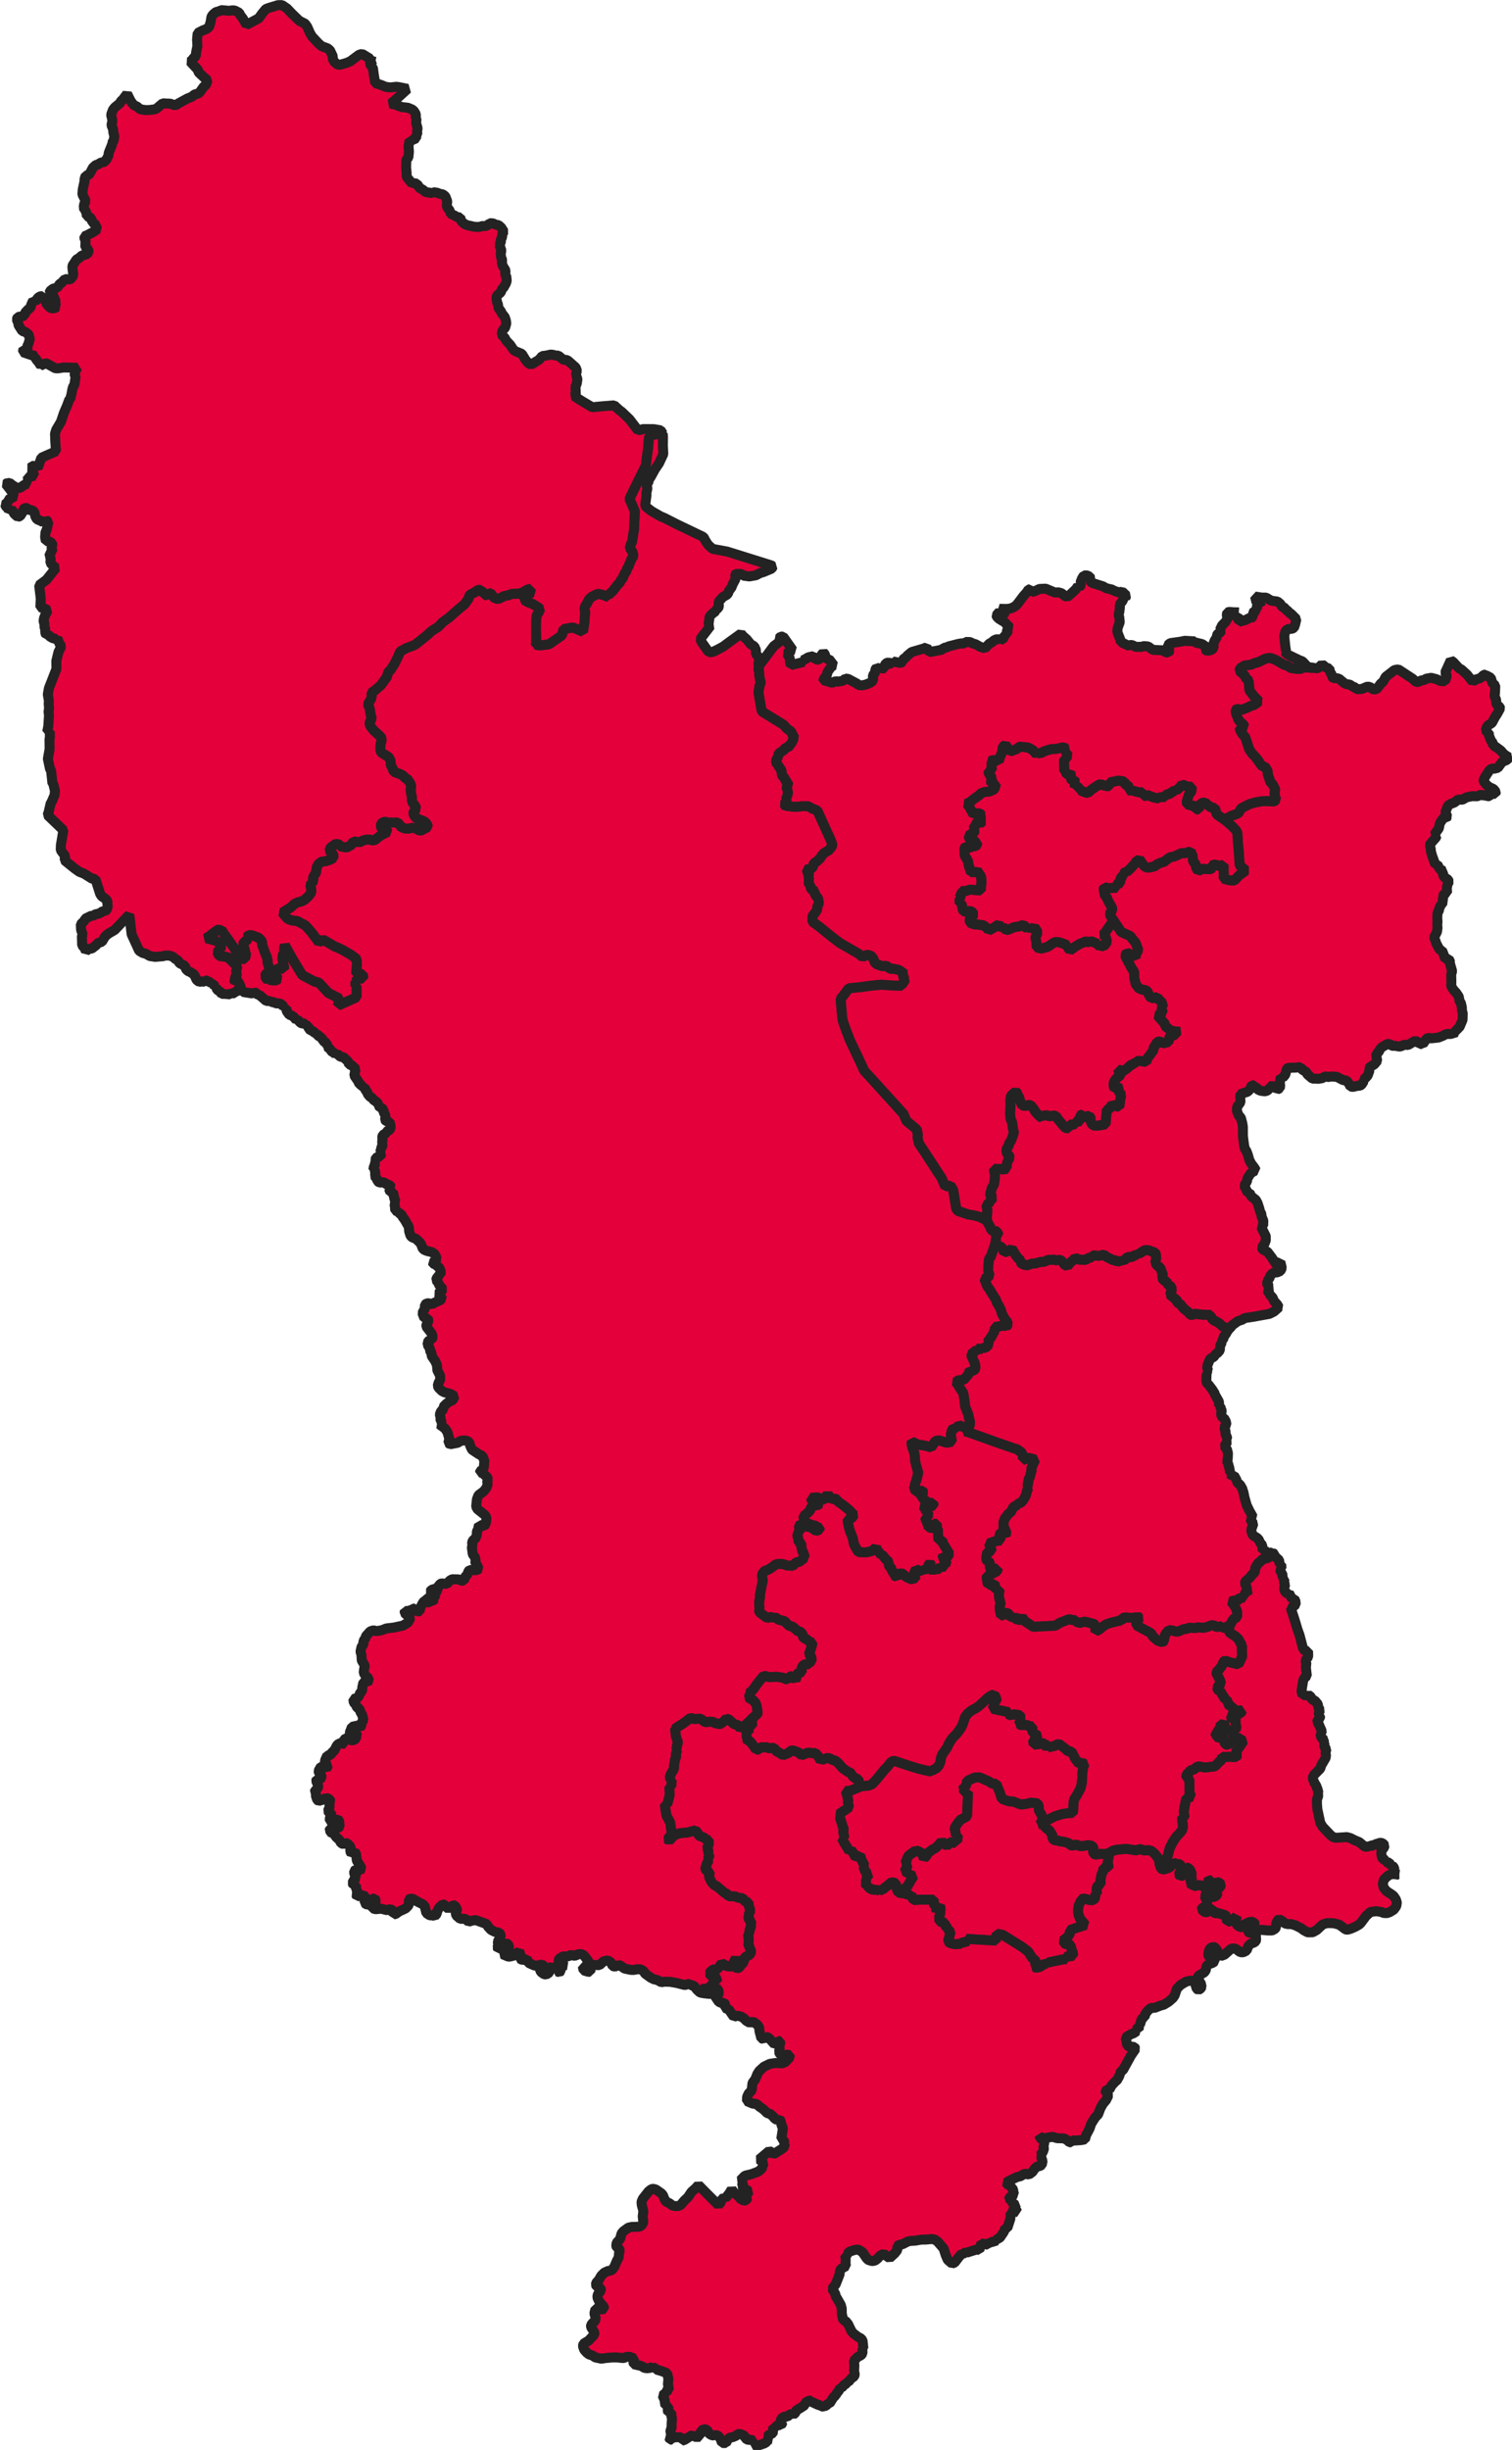 <?xml version="1.0" encoding="UTF-8" standalone="no"?>
<svg
   width="64.205mm"
   viewBox="0 0 758.33 1228.472"
   height="104.011mm"
   version="1.2"
   id="svg256"
   sodipodi:docname="2024.svg"
   inkscape:version="1.3.2 (091e20e, 2023-11-25, custom)"
   xmlns:inkscape="http://www.inkscape.org/namespaces/inkscape"
   xmlns:sodipodi="http://sodipodi.sourceforge.net/DTD/sodipodi-0.dtd"
   xmlns="http://www.w3.org/2000/svg"
   xmlns:svg="http://www.w3.org/2000/svg"
   xmlns:rdf="http://www.w3.org/1999/02/22-rdf-syntax-ns#"
   xmlns:cc="http://creativecommons.org/ns#"
   xmlns:dc="http://purl.org/dc/elements/1.1/">
  <sodipodi:namedview
     id="namedview256"
     pagecolor="#ffffff"
     bordercolor="#000000"
     borderopacity="0.25"
     inkscape:showpageshadow="2"
     inkscape:pageopacity="0.0"
     inkscape:pagecheckerboard="0"
     inkscape:deskcolor="#d1d1d1"
     inkscape:document-units="mm"
     inkscape:zoom="1.1896008"
     inkscape:cx="147.52848"
     inkscape:cy="385.42341"
     inkscape:window-width="2400"
     inkscape:window-height="1261"
     inkscape:window-x="2391"
     inkscape:window-y="-9"
     inkscape:window-maximized="1"
     inkscape:current-layer="g256" />
  <title
     id="title1">Qt SVG Document</title>
  <desc
     id="desc1">Generated with Qt</desc>
  <defs
     id="defs1" />
  <g
     fill-rule="evenodd"
     stroke-linejoin="bevel"
     stroke-linecap="square"
     fill="none"
     stroke-width="1"
     stroke="#000000"
     id="g256"
     style="fill:#1ba11e;fill-opacity:1"
     transform="translate(-924.198,-165.527)">
    <g
       fill-opacity="0"
       stroke-linejoin="bevel"
       transform="scale(1)"
       stroke-linecap="square"
       fill="#d5b43c"
       font-style="normal"
       stroke-width="3.071"
       stroke-opacity="1"
       font-family="'.AppleSystemUIFont'"
       font-size="54.167px"
       stroke="#232323"
       font-weight="400"
       id="g247"
       style="fill:#ffc8c8;fill-opacity:1;stroke-width:5.001;stroke-dasharray:none">
      <path
         fill-rule="evenodd"
         vector-effect="none"
         d="m 1540.3,832.215 -0.94,0.956 -0.34,1.481 -0.86,0.596 -0.51,1.949 -0.95,0.612 0.27,0.855 -0.84,1.694 -0.13,2.256 -1.1,1.28 -1.03,0.642 -0.91,1.381 -1.87,0.927 -1.29,3.258 -0.16,1.435 0.52,1.295 -0.65,0.46 0.43,0.998 -0.62,0.442 -0.11,3.282 0.47,1.465 0.49,0.16 2.04,2.659 1.31,2.098 0.01,0.4 2.03,3.608 0.05,1.889 0.72,0.202 v 0.938 l 0.64,1.481 -0.42,1.778 0.8,1.699 0.8,0.301 0.91,1.692 0.23,1.492 -1.18,1.348 0.82,2.134 -0.21,1.481 0.85,1.057 0.03,0.98 -0.64,0.464 0.85,1.071 -1.58,2.319 1.36,1.572 0.48,1.927 -0.11,3.019 -0.53,0.753 0.56,0.948 0.75,2.644 0.47,2.574 -0.47,0.406 1.59,0.839 0.79,-0.03 1.37,2.468 -0.1,0.625 1.8,1.662 0.98,1.661 0.72,2.177 0.48,2.453 1.1,3.835 1.38,2.86 1.75,3.078 -1.39,0.914 0.67,1.293 0.95,1.046 -0.97,2.771 -0.1,1.062 0.78,2.087 2.17,1.307 0.78,0.847 0.7,1.504 1.08,1.313 0.05,2.609 0.92,-0.044 0.98,0.583 0.9,1.049 2.16,-0.694 0.26,0.432 -1.48,1.792 -0.78,0.584 -2.9,0.7 -1.06,1.26 -0.94,0.507 -1.51,2.415 -0.42,2.367 -1.5,1.459 -0.79,1.143 -2.28,1.947 -0.26,1.013 0.74,1.882 0.57,3.778 -0.93,-0.7 -1.35,0.453 0.73,1.764 -1.38,-0.06 -0.69,-0.379 -0.76,1.339 -1.02,0.583 -1.85,0.008 -0.97,0.485 1.54,1.925 1.25,2.475 0.23,1.198 -0.03,2.148 -1.98,1.088 -1.38,2.437 -0.66,1.551 -0.82,-0.268 -1.02,0.554 -1.7,-0.062 -0.3,-0.685 -2.49,0.449 -1.47,-0.971 -1.97,0.24 -0.43,0.401 -2.65,0.71 -3.1,-0.286 -0.89,0.405 -3.16,-0.191 -1.17,0.506 -1.79,0.247 -2.68,1.175 -1.36,-0.028 -1.03,-0.434 -2.18,-0.299 -1.86,2.212 -0.58,2.358 v 0.858 l -0.84,0.768 -2.48,-0.944 -2.41,-2.084 -0.6,-1.287 -0.88,-0.679 -3.75,-1.967 -3,-1.695 0.13,-1.689 1.43,-1.896 -1.1,-1.009 -0.85,0.94 -1.2,-0.22 -1.27,0.717 -0.36,-0.533 -2.26,-0.152 -1.28,0.167 -0.79,1.594 -0.84,-0.153 -4.59,1.108 -2.15,0.785 -1.39,0.884 -1.7,1.421 -2.19,1.288 -0.29,-3.412 -0.62,-0.49 -4.69,-1.132 -2.23,0.694 -2,-0.633 -0.05,-0.809 -1.66,-10e-4 -1.68,-0.474 -4.88,1.909 -1.98,1.358 -9.39,0.471 -1.66,0.164 -4.37,-2.883 -1.37,-2.024 -1.23,1.255 -1,0.506 -1.73,-2.223 -0.4,0.442 -1.49,-0.184 -1.03,-1.473 -0.86,-0.564 -0.83,0.217 -1.42,1.2 -0.61,0.062 -0.55,-2.845 -0.05,-2.131 0.5,-0.787 -0.85,-3.493 -0.08,-1.094 0.33,-2.774 -2.28,0.295 0.02,-2.055 -0.35,-1.217 -3.18,0.725 -0.68,-3.607 0.06,-0.901 1.14,-0.201 -0.15,-0.725 1.74,-0.261 2.46,-1.289 0.38,-1.447 -1.79,0.585 -1.73,0.242 -0.52,-1.703 0.03,-1.58 -0.58,-1.167 -0.6,0.11 -0.74,-0.957 0.57,-3.533 2.1,-0.741 -0.03,-0.962 -1.28,-2.745 3.28,-1.124 2.65,-0.332 -0.55,-2.91 0.39,-0.626 1.1,-0.545 1.61,1.077 0.4,-0.771 -0.34,-0.807 0.39,-0.941 -1.5,-0.619 -0.04,-3.016 0.66,-1.844 1.91,-2.497 1.16,-0.849 1.3,-2.489 1.93,-0.975 -0.12,-0.349 1.98,-0.909 1.07,-1.144 1.2,-2.091 0.97,-3.444 0.73,-0.827 -0.77,-0.46 0.59,-3.567 0.61,-1.269 0.86,-3.285 -0.12,-0.896 0.7,-1.902 1.28,-2.529 -3.26,-0.923 -3.21,1.177 0.6,-1.872 -1.18,-2.227 -1.27,-0.649 -0.52,-0.884 -1.06,-0.027 -10.12,-3.509 -14.02,-5.044 -1.27,-0.223 1.42,-1.356 1.1,-1.813 -0.02,-1.892 -0.93,-3.824 -1.45,-3.642 -0.32,-3.088 -0.62,-3.657 -1.9,-2.813 -0.63,-1.171 -1.23,-1.502 1.31,-0.894 2.7,-0.254 2.35,-2.744 0.7,-2.113 0.68,0.339 1.36,-0.146 0.83,-1.032 -0.31,-2.357 -1.57,-3.601 -0.22,-1.279 2.84,-2.143 -0.1,-0.628 2.78,0.323 0.01,-0.39 2.59,-0.878 0.56,-2.158 -0.06,-1.753 1.09,-0.286 0.96,-1.881 0.58,-0.253 -0.01,-1.134 0.6,-0.972 -0.06,-1.431 2.79,-0.408 1.44,-0.576 1.52,0.819 0.91,-1.17 -0.78,-1.678 -0.57,-0.395 -1.91,-3.437 -0.2,-1.255 -1.11,-2.371 -1.16,-1.864 -0.27,-1.156 -2.57,-3.999 -0.76,-1.406 -1.01,-1.215 -1.6,-3.976 2.16,-1.18 0.5,-0.509 -0.74,-2.313 0.07,-2.849 0.4,-3.345 0.8,-0.833 2.08,-5.825 2.88,0.632 0.88,0.695 0.94,2.251 2.56,-0.88 1.33,-1.042 1.94,3.309 1.43,1.833 1.12,0.787 -0.1,0.953 0.76,0.873 1.1,0.189 0.78,0.6 3.62,-1.208 0.6,0.192 3.24,-0.879 1.55,0.002 2.47,-1.116 1.31,0.234 0.68,-0.347 2.28,0.585 0.29,-0.448 1.58,0.266 1.67,2.138 1.53,0.898 1.17,-1.669 1.79,-1.478 0.97,-1.132 1.71,0.906 3.39,0.169 1.62,-0.989 1.43,-0.289 0.39,-1.044 3.26,0.305 2.58,-0.598 1.25,1.067 3.36,1.7 0.92,-0.051 1.32,0.862 1.11,-0.484 0.81,0.283 0.42,-0.702 0.87,0.197 1.93,-1.764 1.99,0.148 1.32,-0.989 1.08,-0.029 0.47,-0.922 0.76,0.177 2.95,-1.789 1.85,0.072 3.32,1.286 0.39,0.859 0.08,2.489 -0.39,0.589 0.33,1.842 2.23,1.931 1.25,3.472 -0.59,1.448 1.24,1.281 1.14,0.635 0.81,1.489 1.69,1.078 0.06,2.018 -0.86,1.851 2.35,1.953 0.84,0.108 0.49,1.891 1.57,0.892 1.77,2.219 1.92,1.458 1.39,1.549 0.5,0.152 1.67,-0.627 3.52,0.436 2.1,0.039 0.61,-0.55 1.96,1.635 0.49,1.031 0.95,0.767 1.72,0.85 1.82,1.309 0.09,0.451 1.6,0.747 1.96,1.233"
         id="Amber_Valley"
         style="fill:#e4003b;fill-opacity:1;stroke-width:5.001;stroke-dasharray:none"
         inkscape:label="Amber Valley" />
      <path
         fill-rule="evenodd"
         vector-effect="none"
         d="m 1580.34,500.238 1.63,-0.022 2.47,0.428 1.01,-0.225 1.79,-1.808 2.19,1.755 1.47,0.352 0.46,1.921 0.8,1.139 0.1,1.143 0.68,0.616 1.94,0.081 1.04,0.36 2.49,2.088 0.99,0.497 1.74,0.243 1.46,0.939 1.31,0.517 0.63,0.915 2.74,-0.219 2.82,-1.195 1.5,0.381 1.07,1.037 1.41,0.05 0.97,-0.636 1.51,-2.111 1.47,-1.364 1.11,-2.165 4.42,-3.445 1.97,-0.338 7.19,4.71 1.71,1.605 0.99,0.026 1.65,-0.818 1.32,-0.164 1.13,-0.711 2.48,-0.422 2.61,0.681 2.13,0.964 2.15,0.073 0.95,-2.671 -0.82,-1.689 2.79,-6.147 1.26,0.883 3.04,3.293 0.97,0.37 2.91,2.653 2.84,3.552 1.38,-1.081 1.93,-0.55 1.05,-0.624 1.08,-1.107 1.16,-0.289 0.49,0.696 1.96,0.958 0.83,2.64 1.43,1.322 -0.16,3.926 -0.33,0.998 0.94,2.247 0.01,1.985 1.79,1.635 0.19,0.597 -1.47,2.698 -1.06,1.623 -1.59,2.966 -2.24,1.474 -0.95,2.214 0.95,1.056 0.64,0.2 0.15,1.483 0.93,2.385 0.98,1.238 0.14,1.403 0.99,0.319 2.85,2.1 1.51,1.757 2,1.374 0.87,0.303 -1.59,1.421 -2.06,0.791 -2.21,3.022 -1.78,0.435 -1.3,-0.123 -1.21,1.019 -2.06,3.14 -0.81,1.75 0.05,0.547 1.47,1.778 1.33,1.106 2.15,0.968 1.14,1.437 -0.13,0.995 -2.18,-0.076 -0.95,1.187 -0.81,0.105 -1.09,-0.57 -1.01,0.226 -1.14,-0.557 -2.01,0.897 -2.51,-0.058 -2.79,0.546 -2.18,1.259 -2,-0.166 -1.95,1.534 -1.91,0.703 -1.33,0.903 -1.19,2.98 0.01,0.616 0.88,1.867 -0.42,0.545 -1.14,-0.14 -0.69,0.656 -1.5,2.275 -0.53,2.54 -2.27,3.218 1.14,0.595 -0.31,0.77 -2.68,3.041 -0.43,0.788 0.52,2.058 0.01,0.964 0.72,2.489 1.53,4.18 1.07,0.092 1.08,2.063 0.72,0.64 1.32,0.472 -0.53,1.154 0.68,1.852 1.98,1.329 0.54,1.004 -0.76,1.526 -0.33,1.708 0.16,2.357 -1.6,0.447 -0.33,1.307 -0.52,4.051 -0.67,0.287 -0.81,1.712 -0.23,1.287 -0.65,0.88 -0.14,2.667 0.14,1.811 -0.15,1.562 0.14,1.638 -0.26,1.941 -1.42,2.784 1.16,3.222 1.41,2.656 2.16,1.724 -0.1,0.661 0.94,2.563 1.75,0.008 0.77,1.607 -0.21,0.506 1.14,3.972 -0.48,1.703 0.09,3.677 -0.09,2.231 1.33,2.017 1.06,1.1 1.4,2.035 0.44,2.42 0.63,0.78 0.51,2.301 0.02,1.537 0.4,1.383 -0.09,3.247 -1.44,3.459 -2.05,2.104 0.45,0.631 -2.91,0.906 -2.24,0.015 -1.7,0.904 -2.22,0.874 -3.62,0.383 -1.49,-0.217 -0.77,0.38 -1.93,2.697 -0.67,-0.206 -1.24,0.493 -0.44,-1.136 -1.44,-0.837 -3.59,2.178 -2.2,-0.176 -0.57,0.484 -1.4,0.509 -2.26,-0.397 -1.82,-0.031 -0.96,-0.975 -1.28,0.126 -2.72,1.557 -1.26,1.53 -0.26,0.996 -1.38,0.835 0.61,3.507 -1.46,1.747 -1.9,1.174 -1.01,0.916 0.52,0.865 -0.94,2.663 -1.39,1.521 -0.96,0.443 0.42,0.824 -1.13,1.732 -0.8,0.598 -1.07,-0.029 -2.38,0.577 -1.31,-0.146 -0.71,-1.364 -1.26,-1.661 -1.81,-0.25 -3.05,-1.603 -3.26,-0.204 -0.73,0.33 -2.14,-0.38 -0.99,0.861 -2.03,0.353 -3.11,-0.085 -2.53,-2.152 -0.48,-1.047 -2.33,-1.461 -0.61,-1.1 -2.68,0.266 -3.64,0.098 -0.53,0.445 -0.82,2.997 -1.25,1.498 -1.08,-0.401 -0.46,3.335 0.23,0.699 -0.14,1.666 -1.38,0.582 -1.96,-2.428 -2.98,3.037 -1.2,0.333 -2.13,-0.264 -1.56,-0.709 -0.68,-1.184 -0.71,0.036 -0.37,-0.902 -0.92,-0.008 -0.7,0.836 -0.02,0.774 -1.58,1.639 -3.59,1.153 -0.14,1.433 0.18,2.626 -1.74,2.413 -0.07,2.047 1.03,2.544 0.88,0.593 0.81,3.082 0.27,1.688 0.03,4.744 0.58,4.473 0.39,1.912 0.74,0.916 0.75,1.974 0.71,2.511 0.78,1.618 1.94,2.632 0.64,1.182 -0.94,0.235 -1.75,1.165 -1.57,2.474 -0.25,1.493 -1.37,2.209 1.76,3.494 0.95,0.078 0.76,1.685 2.38,1.896 0.82,1.535 0.92,2.776 0.34,1.582 0.65,0.975 0.11,1.368 0.89,2.198 -0.09,2.381 -1.01,0.749 2.33,4.573 0.01,2.097 -0.66,1.779 -1.37,1.962 0.31,0.754 2.55,1.281 2.19,2.902 2.4,3.626 0.8,-0.929 1.1,-0.501 0.71,3.074 -0.74,1.451 -1.64,0.69 -1.39,0.058 -0.84,0.414 -1.25,1.189 -0.21,0.953 -0.97,1.527 -0.4,1.445 0.67,1.34 1.25,0.634 -1.79,1.321 1.68,2.736 1.01,0.978 0.66,1.659 1.65,1.858 0.83,1.368 -2.42,2.141 -2.29,1.171 -8.22,1.486 -4.27,0.635 -1.19,0.817 -2.15,0.707 -2.95,2.151 -1.81,2.086 -1.96,-1.233 -1.6,-0.747 -0.09,-0.451 -1.82,-1.309 -1.72,-0.85 -0.95,-0.767 -0.49,-1.031 -1.96,-1.635 -0.61,0.55 -2.1,-0.039 -3.52,-0.436 -1.67,0.627 -0.5,-0.152 -1.39,-1.549 -1.92,-1.458 -1.77,-2.219 -1.57,-0.892 -0.49,-1.891 -0.84,-0.108 -2.35,-1.953 0.86,-1.851 -0.06,-2.018 -1.69,-1.078 -0.81,-1.489 -1.14,-0.635 -1.24,-1.281 0.59,-1.448 -1.25,-3.472 -2.23,-1.931 -0.33,-1.842 0.39,-0.589 -0.08,-2.489 -0.39,-0.859 -3.32,-1.286 -1.85,-0.072 -2.95,1.789 -0.76,-0.177 -0.47,0.922 -1.08,0.029 -1.32,0.989 -1.99,-0.148 -1.93,1.764 -0.87,-0.197 -0.42,0.702 -0.81,-0.283 -1.11,0.484 -1.32,-0.862 -0.92,0.051 -3.36,-1.7 -1.25,-1.067 -2.58,0.598 -3.26,-0.305 -0.39,1.044 -1.43,0.289 -1.62,0.989 -3.39,-0.169 -1.71,-0.906 -0.97,1.132 -1.79,1.478 -1.17,1.669 -1.53,-0.898 -1.67,-2.138 -1.58,-0.266 -0.29,0.448 -2.28,-0.585 -0.68,0.347 -1.31,-0.234 -2.47,1.116 -1.55,-0.002 -3.24,0.879 -0.6,-0.192 -3.62,1.208 -0.78,-0.6 -1.1,-0.189 -0.76,-0.873 0.1,-0.953 -1.12,-0.787 -1.43,-1.833 -1.94,-3.309 -1.33,1.042 -2.56,0.88 -0.94,-2.251 -0.88,-0.695 -2.88,-0.632 0.53,-2.525 0.08,-2.098 1.39,-0.185 -0.77,-1.688 -1.22,-0.92 -0.8,0.276 -0.96,-0.472 -0.73,-1.921 -1.11,-1.77 -0.42,-1.735 0.25,-4.675 -0.52,-2.565 1.2,-0.625 1.09,-1.788 1.19,-1.155 -1.3,-1.069 -0.42,-1.147 0.9,-1.213 -0.12,-1.039 1.27,-2.096 0.46,-2.717 0.08,-2.2 -0.63,-3.192 2.11,0.389 0.8,-0.282 1.66,0.405 2.11,-0.359 -0.31,-1.158 0.26,-1.497 0.69,-1.909 0.85,-0.988 -0.57,-1.186 -0.8,-0.645 -0.56,-1.643 0.47,-1.368 0.84,-1.207 0.17,-1.166 1,-1.363 1.44,-4.045 -0.5,-1.705 -0.51,-3.622 -0.71,-1.493 -0.27,-2.66 0.25,-3.898 -0.07,-2.947 0.34,-2.138 2.37,-2.133 0.58,0.613 0.51,1.404 0.69,0.879 0.21,1.189 1.29,3.047 1.87,0.064 1.28,-0.446 1.13,0.148 1.63,2.071 0.84,1.44 2.02,2.064 1.25,0.913 0.23,-1.238 2.11,-0.217 1.17,0.549 1.8,-0.34 1.51,-0.007 0.71,1.277 3.26,3.977 0.94,0.943 1.65,0.18 0.22,-2.008 1.53,0.183 1.44,-0.325 -0.15,-0.901 2.51,-0.554 v -1.813 l -0.26,-1.01 1.77,-0.677 0.29,1.501 2.88,-0.786 0.95,1.846 -0.37,0.543 0.63,1.619 0.8,0.895 1.87,0.173 4.24,-0.707 0.62,-7.305 1.21,-0.417 1.5,-2.22 1.12,0.603 2.44,0.614 0.71,-5.147 0.46,-0.897 -0.68,-0.722 -1.64,-0.242 1.55,-2.215 -0.73,-0.372 -2.11,0.225 -0.33,-0.696 -0.07,-1.952 0.65,-1.335 1.06,-1.216 1.73,-1.386 0.04,-1.115 -1.05,-0.926 -0.2,-0.721 2.71,0.649 1.83,-1.281 1.84,-1.675 1.06,-0.347 0.39,-0.718 1.28,-0.033 0.3,-0.774 1.25,-0.253 3.46,0.602 0.69,-1.953 2.84,-3.768 0.28,-1.62 1.14,-1.502 0.45,-1.224 1.66,-0.275 1.23,1.005 2.9,-0.687 0.5,-2.458 0.56,-0.683 1.31,0.094 2.17,-2.274 -0.4,-0.289 -1.22,0.669 -0.88,-0.98 -2.02,0.578 0.05,-1.214 -1.91,-1.47 0.06,-0.998 -3.79,-4.235 2.77,-1.433 -0.25,-0.669 -1.33,-1.309 1.64,-0.865 -0.91,-3.018 -1.19,-0.356 -0.78,-1.569 -3,0.661 -1.03,-1.471 -1.02,-2.205 -1.29,-0.594 -0.78,0.039 -2.21,-0.889 -1.52,-2.089 -0.76,-3.402 v -2.633 l -1.35,-2.063 -3.26,-6.196 1.03,-1.432 2.15,0.9 2.06,1.313 0.49,-1.888 0.95,-1.624 -1.31,-3.573 -2.81,-3.504 -4.41,-1.962 -3.88,-5.829 -2.08,-3.19 1.4,-2.034 -0.09,-1.143 -1.94,-3.453 -0.72,-1.765 -0.97,-0.935 -0.52,-3.233 0.25,-1.024 1.88,0.585 4.38,-0.241 -0.39,-1.413 2.09,-0.929 0.03,-2.295 1.3,-1.008 -0.18,-1.414 0.64,-0.024 0.96,-1.09 0.63,0.223 2.14,-2.031 1.94,-2.172 v -0.472 l 2.27,-1.677 1.74,2.696 1.08,1.087 1.21,0.449 1.4,-0.144 2.56,-0.655 0.6,-0.776 2.65,-1.145 0.8,0.02 1.7,-1.397 1.81,-1.201 1.81,-0.261 3.74,-1.749 1.56,0.078 2.98,-0.905 1.02,2.162 0.24,2.781 1.38,1.662 0.12,1.488 0.98,1.709 2.43,-1.148 1.58,0.229 2.34,0.048 0.55,-0.522 -0.06,-1.4 2.06,-0.518 0.94,0.712 1.36,-0.035 1.6,-0.463 0.09,5.065 -0.09,1.892 2.86,0.779 2.46,0.206 2.33,-2.522 3.5,-2.542 -3.08,-2.455 -0.6,-8.669 -0.21,-1.545 -0.38,-6.273 -0.62,-1.109 -2.12,-2.261 -3.77,-3.249 3.77,-1.984 2.39,-0.78 1.1,-0.674 1.09,-2.147 4.27,-2.186 3.17,-0.896 3.16,-0.525 2.59,-0.1 3.38,0.252 1.06,-0.873 -0.71,-2.104 -0.1,-1.845 0.42,-0.705 -0.43,-1.221 -1.21,-2.29 -0.84,-0.356 -0.56,-2.108 -0.77,-2 -0.07,-1.723 -1.32,-2.256 -1.31,-0.067 -1.54,-1.962 -0.34,-0.762 -1.87,-2.299 -1.28,-1.304 -1.53,-2.162 -1.98,-6.059 -1.8,-2.114 -0.93,-2 -0.12,-0.826 1.56,0.037 0.98,-0.368 -0.87,-1.319 -1.87,-1.642 -0.51,-0.821 -1.24,-3.366 -0.07,-1.471 0.6,-0.433 2.6,0.383 3.39,-1.358 0.26,-0.294 2.51,-0.793 2.31,-1.737 -2.54,-2.546 -2.22,-3.006 -0.35,-4.14 0.16,-0.664 -1.37,-0.994 -0.99,-1.798 -2.51,-2.131 0.44,-1.332 2.22,-1.391 3.27,-0.418 2.07,-0.962 1.06,-0.066 3.78,-1.872 2.02,-0.5 1.17,0.159 2.46,0.988 3.94,2.326 1.69,0.471 2.13,1.351 0.86,-0.129 1.68,0.411 1.8,-0.021 1.97,-0.96 2.02,0.27"
         id="Bolsover"
         style="fill:#e4003b;fill-opacity:1;stroke-width:5.001;stroke-dasharray:none"
         inkscape:label="Bolsover" />
      <path
         fill-rule="evenodd"
         vector-effect="none"
         d="m 1538.24,576.45 3.77,3.249 2.12,2.261 0.62,1.109 0.38,6.273 0.21,1.545 0.6,8.669 3.08,2.455 -3.5,2.542 -2.33,2.522 -2.46,-0.206 -2.86,-0.779 0.09,-1.892 -0.09,-5.065 -1.6,0.463 -1.36,0.035 -0.94,-0.712 -2.06,0.518 0.06,1.4 -0.55,0.522 -2.34,-0.048 -1.58,-0.229 -2.43,1.148 -0.98,-1.709 -0.12,-1.488 -1.38,-1.662 -0.24,-2.781 -1.02,-2.162 -2.98,0.905 -1.56,-0.078 -3.74,1.749 -1.81,0.261 -1.81,1.201 -1.7,1.397 -0.8,-0.02 -2.65,1.145 -0.6,0.776 -2.56,0.655 -1.4,0.144 -1.21,-0.449 -1.08,-1.087 -1.74,-2.696 -2.27,1.677 v 0.472 l -1.94,2.172 -2.14,2.031 -0.63,-0.223 -0.96,1.09 -0.64,0.024 0.18,1.414 -1.3,1.008 -0.03,2.295 -2.09,0.929 0.39,1.413 -4.38,0.241 -1.88,-0.585 -0.25,1.024 0.52,3.233 0.97,0.935 0.72,1.765 1.94,3.453 0.09,1.143 -1.4,2.034 2.08,3.19 -3.86,5.588 -1.31,1.591 1.25,1.097 0.74,2.443 -1.79,2.322 -3.43,-0.788 0.22,-0.556 -3.15,-1.343 -1.07,0.69 -1.48,-0.548 -3.16,1.337 -1.83,1.086 -2.97,2.109 -0.99,-1.341 -0.63,-0.21 -0.03,-1.21 -2.67,-0.95 -2.07,-0.552 -1.39,0.183 -3.24,2.204 -3.32,0.996 -2.39,-0.624 -0.14,-2.505 -0.52,-2.588 1.22,-2.446 -1.69,-2.666 -1.53,1.211 -1.05,-1.365 -0.95,1.096 -1.98,-2.036 -2.34,0.853 -1.92,0.177 -3.47,1.431 -0.83,0.183 -1.53,-1.459 -0.91,0.483 -1.33,-1.915 -2.57,1.68 -2.56,1.453 -0.51,-1.001 -2.11,-1.678 -3.34,-0.417 -0.91,0.073 -2.57,-0.977 -0.01,-1.956 0.58,-1.025 0.65,-0.007 0.89,-1.059 -1.23,-1.698 -1.38,-0.076 -1.45,0.338 -1.19,-0.192 -0.47,-1.101 -0.53,-2.874 -0.95,0.028 -0.02,-2.518 1.4,-0.458 -0.9,-1.086 -0.35,-1.028 0.85,-0.229 -0.15,-0.983 2.15,0.071 2.26,-0.762 5.41,0.463 0.14,-3.204 0.23,-0.573 -0.25,-2.98 -0.55,-1.197 0.25,-0.914 -2.46,-0.355 -2.38,0.096 -1.24,-4.053 -0.15,-1.475 -1.77,-2.998 0.08,-1.52 -0.22,-1.804 0.72,-1.168 2.09,0.659 1.13,-0.577 1.74,-0.225 0.69,-0.612 0.1,-0.91 -0.96,-0.38 -0.86,-1.112 -1.82,-0.08 -0.76,-2.027 1.05,-0.681 1.84,-0.66 0.13,-1.182 -0.77,-0.955 0.78,-0.894 1.56,-2.806 1.16,1.043 1.31,-1.101 -1.3,-1.077 -0.12,-0.516 1.04,-1.492 -1.1,-0.925 -1.76,0.042 -1.3,0.478 -2.43,-4.402 -1.08,-0.951 1.85,-0.86 1.48,-1.255 3.28,-2.338 0.57,-0.765 2.01,-0.738 2.3,-0.173 2.13,-0.977 0.44,-0.422 0.8,-2.57 -2.39,0.012 -0.13,-1.247 0.4,-1.536 -1.58,-2.464 -0.07,-1.021 1.77,-0.453 -0.31,-1.541 0.25,-1.902 -0.75,-1.105 1.21,-0.561 2.12,0.235 0.86,0.323 0.47,-1.843 1.17,-2.602 0.37,-2.755 1.33,-1.081 2.3,3.416 3.3,-1.213 1.04,-0.885 1.34,-0.516 0.43,0.327 3.02,0.294 2.36,1.346 1.86,2.135 0.4,-0.499 2.24,-0.351 1.01,-0.724 4,-1.194 1.76,0.029 4.38,-0.9 0.62,0.562 -0.92,2.091 1.92,-0.184 -0.31,3.355 -1.39,0.229 0.2,5.989 0.62,0.091 0.54,1.585 2.12,0.154 0.92,0.535 -1.02,1.257 0.53,0.819 1.16,0.222 1.05,0.975 -0.96,0.828 0.24,0.644 1.36,-0.542 v 1.776 l 1.48,0.08 0.06,1.195 2.55,1.075 1.08,0.189 2.03,-1.764 2.76,-1.896 1.74,-0.918 0.8,0.641 2.51,0.6 0.96,-0.197 0.25,-1.744 4.42,-0.89 2.81,0.454 0.6,1.55 1.21,0.545 0.8,0.766 -0.65,1.507 2.08,0.16 3.97,1.035 1.48,-0.316 0.13,2.006 1.34,-0.107 0.4,-0.459 3.27,1.254 2.83,0.584 0.24,-0.613 2.72,-0.177 0.3,-1.271 1.8,-0.078 1.16,-0.96 1.11,-0.444 0.77,-1.107 0.65,0.567 1.82,-1.631 0.94,-1.363 2.77,1.11 2.2,0.071 -0.22,2.471 -1.17,1.248 -1.15,3.679 0.21,1.449 2.8,0.729 1.1,-0.04 0.59,1.817 1.31,0.026 0.12,-0.955 1.03,-2.302 2.08,-0.171 1.32,1.274 1.94,1.333 1.64,0.051 0.83,3.212 3.84,2.626"
         id="Chesterfield"
         style="fill:#e4003b;fill-opacity:1;stroke-width:5.001;stroke-dasharray:none"
         inkscape:label="Chesterfield" />
      <path
         fill-rule="evenodd"
         vector-effect="none"
         d="m 1446.96,1079.62 -0.29,-1 0.29,-1.77 -0.41,-1.33 -1.29,-2.08 -0.19,-2.55 -0.51,-0.95 -0.73,-0.25 -2.75,-0.25 -1.51,0.51 -2.99,0.44 -1.04,-0.23 -3.32,-1.32 -1.37,0.04 -1.71,-0.43 -2.52,-0.96 -0.95,-3.06 -1.84,-4.45 -1.84,0.04 -1.83,-1.23 -4.75,-2.06 -2.22,0.09 -3.85,1.72 -0.95,3.05 -0.7,-0.33 -0.25,1.29 0.73,0.47 -0.83,1.98 2.38,-0.83 -0.46,11.92 -0.67,0.57 -2.62,1.33 -1.33,1.62 -1.67,2.47 0.76,3.73 0.91,-0.11 -0.34,3.01 -1.08,-0.07 0.03,0.99 -1.8,-0.12 -1.4,-0.38 -0.38,1.42 -0.62,0.53 -1.75,-1.36 -0.85,-0.95 -0.8,1.16 -2.03,2.09 -1.91,1.06 -2.38,1.78 -0.33,1.04 -1.44,1.53 -1.43,-3.52 -1.29,0.24 -1.52,-1.02 -0.92,1.29 -1.2,0.56 -1.57,1.39 -0.84,2.25 -0.63,1.13 1.33,0.91 -1.54,3.19 2.16,1.04 -0.13,0.59 2.47,0.74 -1.48,2.28 -1.77,3.09 -4.43,2.97 -0.95,-2.18 -0.44,-2.59 -1.43,-0.39 -1.51,0.34 -0.28,0.68 -2.11,1.54 -0.28,0.51 -2.45,1.12 -0.35,-0.55 -1.35,0.46 -0.32,-0.37 -1.55,-0.04 -1.66,-0.85 -0.41,-0.79 -1.16,0.03 v -3.76 l -0.35,-0.34 2.11,-2.3 -1.24,-0.2 -1.22,-1.54 -0.58,-1.8 0.56,-0.56 -1.59,-2.89 -0.67,-2.25 -2.19,1.05 -2.23,-3.77 -1.02,0.55 -2.72,-4.48 -0.88,-1.92 1.19,-0.05 -0.68,-3.35 0.47,-0.98 -0.66,-1.51 -1.43,-4.6 0.66,-0.39 -1.05,-1.26 5.04,-3.4 -0.6,-2.15 0.13,-1.39 -0.41,-1.99 -0.79,-2.58 2.6,-0.31 5.14,-2.13 3.82,-0.35 1.68,-0.7 2.2,-2.41 4.07,-4.95 1.15,-1.14 1.97,-2.46 1.35,-0.84 7.76,2.57 5.23,1.61 5.84,1.33 0.34,-0.5 2.42,-1.23 1.17,-1.44 0.7,-1.77 0.35,-2.02 0.59,-1.62 2.35,-3.31 1.04,-2.27 1.6,-2.51 2.37,-2.43 2.14,-2.97 0.92,-2.02 1.08,-3.38 1.4,-1.79 1.85,-1.41 2.19,-1.17 1.64,-1.17 4.27,-3.98 1.3,-0.92 1.94,-0.89 0.58,1.35 0.76,0.6 -0.37,1.33 -0.62,0.36 -0.35,1.59 -0.78,2.07 8.08,1.72 -0.36,0.94 1.75,0.77 0.77,-0.73 3.42,0.54 0.25,0.53 -0.05,2.44 -0.69,1.49 1,0.44 3.25,0.01 0.9,0.62 1.68,-0.01 -0.27,2.3 0.98,1.28 1.09,-0.23 0.58,2.81 -2.03,0.83 0.24,2.21 3.66,-0.37 1.9,-0.46 1.15,2.74 0.29,-0.44 3.57,-0.86 1.91,-1.09 3.86,2.93 0.81,0.92 1.86,0.09 1.84,3.68 1.94,2.46 1.62,-0.42 1.14,0.52 -0.78,1.89 -0.35,2.54 -0.25,5.05 -0.61,2.67 -2.12,3.91 -0.94,1.34 -0.51,1.65 -0.14,4.19 -0.28,1.4 h -1.8 l -3.46,0.5 -3.95,1.25 -6.05,3.23"
         id="Derby_North"
         style="fill:#e4003b;fill-opacity:1;stroke-width:5.001;stroke-dasharray:none"
         inkscape:label="Derby North" />
      <path
         fill-rule="evenodd"
         vector-effect="none"
         d="m 1446.96,1079.62 0.74,1.29 1.27,1.31 1.68,1.25 1.37,2.24 0.04,1.71 1.05,0.83 1.44,0.06 1.01,0.45 2.37,0.29 2.45,0.74 0.82,0.97 0.8,0.22 1.98,-0.57 1.82,0.76 1.14,0.06 3.03,-0.55 2.04,0.38 0.72,1.39 -0.31,1.35 0.37,1.24 0.76,0.41 2.9,-0.38 1.82,0.14 2.04,-0.48 -0.05,1.87 -0.53,3.25 0.49,1.19 -0.14,0.74 -2.38,0.22 -0.08,1.36 -0.93,2.12 -0.49,2.39 0.02,2.53 -1.49,0.52 -0.49,1.52 0.14,2.8 -0.57,-0.25 -0.4,2.1 -0.7,1.24 -1.99,-0.03 -2.74,-0.77 -1.64,0.41 0.04,0.62 -1.21,2.57 -0.31,2.61 0.16,1.37 0.79,2.35 2.78,3.31 -6.38,2.07 -1.45,0.55 0.21,1.4 -1.27,1.98 -2.4,1.89 1.66,2.14 1.21,-0.44 1.12,0.53 v 1.06 l 0.95,2.61 0.24,1.67 -3.85,0.5 0.25,1.18 -1.78,0.16 -7.19,1.51 -0.25,1.67 -0.77,-1.08 -1.52,0.53 -1.48,1.03 -1.58,0.48 -1.69,-0.36 1.18,-1.23 -0.06,-1.67 -1.92,-1.73 -1.7,-2.72 -0.79,-0.81 -2.65,-1.97 -9.58,-5.97 -2.99,-0.61 -0.41,3.47 -12.13,-0.7 -2.6,-0.21 0.72,1.19 -3.44,0.91 0.01,0.4 -3.07,0.24 -2.32,-0.52 -1.28,-0.87 1.37,-4.78 -1.63,-1.5 0.34,-0.35 -1.51,-1.29 -0.14,-1.51 -2.69,-0.57 -0.11,-2.55 0.47,-1.39 0.23,-2.46 -0.3,-1.5 -1.96,1.75 -0.35,-0.43 0.43,-1.21 -1,0.12 -0.31,-3.32 -7.07,0.02 -3.03,0.26 -1.08,-2.54 -0.43,0.1 -3.2,-0.9 -2.85,-0.44 4.43,-2.97 1.77,-3.09 1.48,-2.28 -2.47,-0.74 0.13,-0.59 -2.16,-1.04 1.54,-3.19 -1.33,-0.91 0.63,-1.13 0.84,-2.25 1.57,-1.39 1.2,-0.56 0.92,-1.29 1.52,1.02 1.29,-0.24 1.43,3.52 1.44,-1.53 0.33,-1.04 2.38,-1.78 1.91,-1.06 2.03,-2.09 0.8,-1.16 0.85,0.95 1.75,1.36 0.62,-0.53 0.38,-1.42 1.4,0.38 1.8,0.12 -0.03,-0.99 1.08,0.07 0.34,-3.01 -0.91,0.11 -0.76,-3.73 1.67,-2.47 1.33,-1.62 2.62,-1.33 0.67,-0.57 0.46,-11.92 -2.38,0.83 0.83,-1.98 -0.73,-0.47 0.25,-1.29 0.7,0.33 0.95,-3.05 3.85,-1.72 2.22,-0.09 4.75,2.06 1.83,1.23 1.84,-0.04 1.84,4.45 0.95,3.06 2.52,0.96 1.71,0.43 1.37,-0.04 3.32,1.32 1.04,0.23 2.99,-0.44 1.51,-0.51 2.75,0.25 0.73,0.25 0.51,0.95 0.19,2.55 1.29,2.08 0.41,1.33 -0.29,1.77 0.29,1"
         id="Derby_South"
         style="fill:#e4003b;fill-opacity:1;stroke-width:5.001;stroke-dasharray:none"
         inkscape:label="Derby South" />
      <path
         fill-rule="evenodd"
         vector-effect="none"
         d="m 1304.72,499.696 0.27,4.061 0.31,2.136 0.58,2.383 -0.68,0.71 -0.59,3.707 1.65,9.524 10.9,6.685 1.85,2.057 2.07,1.446 0.52,1.383 1.13,1.816 -0.69,0.638 -0.72,1.664 -1.89,2.433 -1.29,0.023 -0.71,1.202 -2.73,1.877 -0.39,1.792 -0.88,1.648 v 0.875 l 2.72,4.073 0.28,2.542 1.07,1.043 0.84,1.809 1.18,0.372 -0.28,1.561 -0.71,0.857 0.62,1.484 0.26,1.673 -0.51,1.966 -0.37,0.197 0.09,2.138 -1.14,1.325 0.86,1.198 1.45,-0.584 1.52,0.569 2.09,0.102 3.15,-0.321 3.03,0.026 1.96,1.128 2.6,1.044 6.78,14.946 0.78,2.202 -0.38,1.054 -1.49,1.752 -2.34,1.396 -1.51,1.749 -0.01,0.438 -2.29,2.145 -1.34,0.807 -0.44,1.836 -1.62,1.559 -0.52,-0.62 -0.93,0.368 0.47,1.555 0.75,0.257 -0.46,1.807 0.33,0.545 -0.1,3.278 0.74,0.391 0.5,2.038 1.98,0.963 -0.27,0.981 0.84,1.557 0.88,0.95 0.43,2.488 -0.92,2.13 0.19,0.803 -0.75,1.335 -1.72,2.241 -0.1,2.684 3.8,2.803 5.35,4.356 4.59,3.532 9.46,5.439 1.99,1.649 2.32,-1.165 2.02,0.611 1.2,1.636 0.33,1.162 0.83,1.166 3.24,1.254 1.27,-0.264 1.45,0.347 0.85,1.174 1.65,-0.073 2.9,0.585 0.57,0.619 1.42,-0.401 0.11,1.779 0.44,2.073 0.88,0.78 -1.59,2.37 -0.15,0.834 -5.24,-0.193 -5.29,-0.371 -5.39,0.553 -5.07,0.703 -5.67,0.55 -2.86,3.863 -1.2,1.431 0.76,9.09 0.39,2.15 1.58,4.463 1.93,5.009 4.8,10.137 2.34,5.115 4.5,4.911 15.21,16.781 1.46,3.489 5.24,4.342 0.52,2.538 -0.16,1.294 0.56,2.951 4.83,7.317 6.74,10.356 1.71,4.091 2.69,-0.459 1.35,2.25 1.56,9.472 0.85,1.011 5.28,1.816 2.31,0.325 3.25,0.827 2.57,1.311 1.01,-0.09 0.42,1.735 1.11,1.77 0.73,1.921 0.96,0.472 0.8,-0.276 1.22,0.92 0.77,1.688 -1.39,0.185 -0.08,2.098 -0.53,2.525 -2.08,5.825 -0.8,0.833 -0.4,3.345 -0.07,2.849 0.74,2.313 -0.5,0.509 -2.16,1.18 1.6,3.976 1.01,1.215 0.76,1.406 2.57,3.999 0.27,1.156 1.16,1.864 1.11,2.371 0.2,1.255 1.91,3.437 0.57,0.395 0.78,1.678 -0.91,1.17 -1.52,-0.819 -1.44,0.576 -2.79,0.408 0.06,1.431 -0.6,0.972 0.01,1.134 -0.58,0.253 -0.96,1.881 -1.09,0.286 0.06,1.753 -0.56,2.158 -2.59,0.878 -0.01,0.39 -2.78,-0.323 0.1,0.628 -2.84,2.143 0.22,1.279 1.57,3.601 0.31,2.357 -0.83,1.032 -1.36,0.146 -0.68,-0.339 -0.7,2.113 -2.35,2.744 -2.7,0.254 -1.31,0.894 1.23,1.502 0.63,1.171 1.9,2.813 0.62,3.657 0.32,3.088 1.45,3.642 0.93,3.824 0.02,1.892 -1.1,1.813 -4.39,-1.74 -0.97,1.181 -0.02,0.774 -1.79,-0.624 -0.73,1.294 -0.52,2.173 0.58,3.466 -2.69,0.51 -3.89,-1.195 -1.73,0.333 -2.16,3.219 -2.66,-0.781 -4.2,-0.736 -2.83,-1.395 -0.17,0.856 0.35,1.814 0.97,2.616 0.43,2.171 0.05,1.912 0.55,2.51 1.06,3.595 -0.51,2.322 -1.13,3.746 -0.52,2.188 2.35,1.896 0.97,-0.986 1.02,0.009 0.34,0.64 -1.21,3.324 1.79,0.039 0.19,0.953 1.26,-0.18 0.46,1.688 2.57,-0.576 0.05,1.58 -2.22,0.501 -0.38,-1.349 -2.86,0.835 0.93,0.925 0.72,1.509 0.12,1.038 1.05,-0.29 -0.12,2.582 -1.18,0.358 v 0.944 l 0.64,0.846 0.85,2.947 2.39,0.379 0.02,-2.146 1.7,-0.005 0.14,2.48 0.41,-0.107 0.17,5.781 2.06,-0.011 0.25,1.463 3.35,5.505 -1.47,1.975 -1.73,-0.815 -0.49,1.07 2.22,1.193 -0.62,2.164 -0.51,-0.207 -1.46,1.942 -0.76,-0.595 -1.64,1.409 -0.89,-0.606 -1.14,0.906 -1.37,-1.097 -0.27,-0.584 1.16,-0.971 -0.94,-0.989 -0.49,0.495 -0.39,1.645 -1.87,1.101 -0.72,-0.617 -0.69,1.603 -2.77,-1.354 -1.06,2.437 1.39,0.623 -1.89,2.226 -3.13,-1.269 -1.28,-1.031 -0.31,-0.631 -1.67,-0.254 -0.92,0.495 -0.73,1.313 -1.44,-0.805 0.21,-1.335 -1.44,-0.804 0.09,-1.129 -1.73,-2.007 0.5,-1.341 -1.33,-1.004 -2.28,-2.791 -0.47,0.135 -1.58,-1.976 -0.41,0.01 -0.56,-2.115 -0.78,1.101 -1.16,1.028 -3.02,0.702 -3.97,-0.138 -2.12,-3.916 -0.64,-3.148 -1.56,-3.958 -0.8,-3.385 -0.16,-2.113 1.88,-0.384 1.22,-1.775 -2.16,-2.225 -2.8,-2.328 -2.63,-1.889 -2.15,-2.159 -1.77,1.168 -1.63,-3.201 -1.21,2.457 -1.56,0.606 -2.05,-1.147 -3.57,0.17 0.43,1.072 1.74,1.747 0.89,0.349 1.06,-0.789 0.43,0.565 -1.24,0.703 -2.53,0.391 -0.68,0.82 -0.5,1.466 -2.27,2.2 -1.03,0.581 0.24,2.038 1.31,1.472 3.14,1.122 1.04,0.154 1.12,0.751 1.26,0.374 -0.08,0.975 -1.97,0.65 -1.79,-1.65 -1.48,-0.289 -4.42,-1.23 -0.71,0.584 0.54,3.576 -0.73,-0.487 -0.6,1.942 0.47,1.092 0.1,1.843 1.53,0.989 -0.05,1.383 0.34,1.866 0.49,1.23 1.09,0.539 -1.15,2.53 -0.16,1.219 -0.87,-0.15 -0.84,0.473 -1.53,0.22 -1.59,1.754 -2.96,-0.135 -1.93,-0.652 -1.3,-0.17 -2.25,0.173 -2.73,2.019 -1.47,0.853 -1.56,0.495 -1.24,1.601 -0.06,1.153 0.42,1.903 -1.38,6.794 -0.07,2.009 -0.45,2.218 0.25,3.239 -0.49,0.452 0.65,1.48 3.58,2.667 2.22,-0.534 0.89,0.635 0.88,-0.466 1.92,1.292 2.88,0.655 1.04,1.244 1.36,1.15 1.66,0.419 1.72,1.505 -0.03,0.307 2.48,0.914 0.86,1.268 0.11,1.054 0.57,0.769 1,0.242 1.8,1.54 1.39,0.326 -0.14,1.254 -0.97,3.073 -0.69,1.634 1.23,1.114 0.24,2.283 -1.05,0.59 -0.24,1.018 -1.72,-0.061 -0.99,0.371 -1.1,1.3 0.12,2.32 -2.76,1 0.12,1.77 -0.51,1.13 -1.66,-1.86 -1.38,0.13 -0.8,1.8 -2.65,-1.2 -3.12,-0.43 -3.6,0.19 -2.72,-0.74 -3.39,4.16 -1.51,2.25 -1.33,1.47 -1.26,0.99 0.63,0.35 -0.69,1.64 0.71,0.71 1.11,0.32 1.69,1.84 0.48,1.52 0.53,3.27 -0.24,0.78 -1.4,0.88 -0.26,0.96 -0.98,0.34 -0.75,0.92 -2,1.82 -3.08,2.39 -0.79,-1.32 -0.87,-0.6 -1.51,-0.36 -2.67,-2.37 -1.22,-0.43 -1.1,1.28 -1.66,1.29 -0.61,0.18 -2.34,-0.49 -0.9,-0.65 -1.56,-0.08 -2.44,0.29 -2.17,-1.65 -1.06,-0.15 -2.19,0.23 -1.85,-0.66 -3.34,2.56 -4.43,2.85 0.37,3.84 1.08,3.1 -0.48,1.34 -0.34,2.28 0.54,0.04 -0.82,1.94 0.19,1.63 -0.53,1.13 -0.51,2.63 -0.08,2.2 -1.98,3.43 0.07,2.22 0.78,0.03 -0.24,3.21 -0.92,0.16 0.14,4.23 -1.23,4.56 -1.17,-0.11 0.22,2.24 0.58,3.5 1.81,3.4 0.6,4.08 0.79,1.16 -2.69,3.24 0.73,0.72 2.24,-2.4 1.59,-0.91 1.8,-0.5 3.49,-0.31 4.17,-1.1 1.14,1.43 0.56,1.24 2.45,0.93 1.49,1.1 0.95,0.23 0.12,2.02 -0.89,1.97 0.6,1.02 0.06,1.9 0.72,0.13 -0.94,2.46 0.48,0.51 -0.93,1.51 -0.83,2.64 0.25,1.14 1.98,0.64 -0.44,2.52 1.49,2.87 1.25,1.27 0.97,0.35 4.31,3.62 0.93,0.32 0.85,1.2 3.25,0.1 1.49,0.65 2.36,0.33 1.31,1.61 1.57,0.43 0.15,1.47 0.82,2.72 -0.65,1.37 -0.27,2.31 0.33,0.91 1.03,0.6 -0.23,1.68 0.22,0.87 -0.97,2.34 0.32,1.02 -1.03,0.89 0.43,1.88 -0.02,2.09 -0.32,0.41 1.67,4.26 -0.9,1.53 -2.18,1.02 -1.09,3.07 -0.87,0.7 -1.12,1.65 -0.94,0.29 -0.91,-0.49 1.07,-2.62 -0.87,-2 -1.46,2.98 -0.4,1.29 -2.44,-0.18 -2.76,-1.44 -1.57,2.1 -1.39,1.22 -0.66,-0.51 -1.18,0.6 -1.53,1.57 1.17,1.25 1.51,0.23 0.85,0.79 0.62,2.14 -1.88,-0.61 -0.45,2.03 h -1.33 l -0.24,1.64 -2.22,0.34 -1.91,0.05 0.78,2.09 -1.56,-0.41 -1.42,-1.32 -1.57,-2.03 -1.41,-0.21 -0.64,-0.83 -2.48,0.71 -4,-1.01 -3.35,-0.61 -3.03,-0.07 -1.41,0.29 -1.97,-1.11 -1.72,-0.37 -1.61,-0.81 -2.89,-2.08 -0.6,-1.12 -1.5,-0.97 -1.69,-0.08 -1.8,0.35 -1.46,-0.01 -3.24,-0.68 -2.15,-1.54 -0.64,-0.14 -2.14,0.73 -1.08,-0.39 -0.68,-1.65 -1.78,-1.12 -1.95,0.45 -2.14,1.94 -3.15,-0.06 -1.29,1.01 -0.12,2.4 -1.08,-0.01 -2.31,-0.7 -0.45,-2.05 2.2,0.23 1.07,-1.11 -0.46,-1.7 -2.33,-2.99 -1.17,-0.55 -1.72,0.06 -0.95,0.62 -1.22,0.17 -1.17,-0.57 -1.58,0.89 -2.43,-0.06 -1.81,1.06 -0.68,1.03 0.51,1.65 1.64,-0.23 0.94,1.1 -1.83,1.1 -0.24,1.91 -0.42,0.42 -1.1,-0.43 0.62,-1.3 -0.57,-0.6 -1.69,0.06 -0.64,-1.4 -1.42,2.25 -0.33,1.54 -1.56,0.99 -1.15,-0.22 -1.51,-1.13 -0.5,-1.37 0.52,-0.41 1.58,0.35 0.07,-1.34 -1.15,-0.94 -2.81,0.69 -1.15,-0.25 -2.71,-1.24 -0.87,-1.98 -2.21,0.56 -1.29,-0.65 0.19,-2.37 -0.53,-1.3 -2.86,2.17 -2.42,0.52 -3.12,-1.3 1.89,-2.08 1.08,-0.34 0.43,-1.08 -0.6,-1.52 -1.09,-0.51 -1.07,0.74 -1.61,1.67 -1.3,0.24 -0.28,-0.55 0.52,-1.2 -0.36,-1.68 1.52,-2.27 -0.17,-1.48 -0.61,-0.7 -2.05,-0.41 -2,-0.99 -1.47,-1.59 -0.81,-1.38 -5.43,-1.97 -1.71,0.23 -1.87,0.6 -1.32,-1.22 -0.77,-0.26 -2.09,0.03 -1.98,-1.7 -0.36,-1.55 0.6,-0.42 0.08,-1.4 -1.2,-1.66 -0.74,-0.13 -2.17,1.96 -2.49,-2.29 -0.47,-0.09 -1.8,1.6 -1.09,2.06 -0.13,1.08 -1.03,1.15 -1.06,-0.39 -1.36,0.06 -1.8,-1.18 -0.79,-3.36 -0.99,-1.04 -2.68,-1.32 -2.44,-1.47 -1.27,-0.02 -0.59,0.42 0.06,2 -0.24,1.01 -1.47,1.49 -3.25,1.49 -1.65,1.22 -1.15,0.31 -0.35,-2 -1.26,-0.72 -1.7,0.55 -2.81,-0.74 -2.82,0.25 -1.42,-0.38 -0.16,-0.52 1.15,-1.57 0.53,-1.84 -0.6,-1.07 -0.98,0.13 -0.67,0.67 -1.35,2.21 -0.74,0.14 -1.44,-0.87 0.65,-2.59 -0.07,-0.71 -1.91,-0.67 -2.41,0.68 -0.34,-0.81 0.76,-1.15 -0.42,-1.15 -1.23,-0.44 0.78,-1.13 0.07,-1.07 -1.4,-0.11 -0.5,-0.93 1.05,-1.95 1.23,-0.7 -1.31,-1.81 -0.08,-1.52 0.76,-0.6 2.25,0.14 0.7,-0.66 -0.43,-1 -1.92,-3.09 -0.43,-3.41 -0.69,-0.96 -1.59,0.91 -0.64,-1.26 0.43,-2.08 -1.14,-0.89 -0.55,-0.88 -0.86,-0.23 -1.2,0.62 -1.31,-0.68 -0.78,-1.53 -1.52,-1.31 -0.92,-1.28 0.06,-0.72 -1.34,0.15 -1.17,-1.63 0.16,-0.72 1.98,-0.74 1.98,0.46 0.9,-0.93 -0.25,-2.88 -0.57,-0.54 -2.46,0.21 -1.09,0.62 -0.56,-0.27 0.03,-1.42 0.73,-1.63 -0.22,-0.98 -0.94,-0.13 -0.54,-0.79 0.88,-1.92 -0.24,-1.97 0.65,-0.93 -0.34,-0.85 -1.94,-1.02 -1.03,0.9 -2.6,0.81 -0.74,-0.52 -0.73,-2.17 0.25,-1.13 -0.67,-0.86 0.13,-0.84 1.37,-0.59 0.12,-1.7 -0.98,-2.15 0.21,-1.02 1.81,-0.02 0.48,-0.5 0.17,-1.4 -1.35,-1.19 -0.13,-1.09 1.21,-2.05 1.08,-0.1 1.54,1.21 0.98,-1.84 -1.48,-0.73 -0.15,-1.51 1.11,-2.52 1.74,-0.31 0.75,-1.48 0.92,-0.46 1.4,-2.72 0.59,-0.71 1.35,-0.69 0.5,0.76 0.71,-0.36 0.44,-2.09 1.51,-0.75 2.39,1.27 1.37,-0.44 0.77,-0.61 0.47,-2.82 -0.74,-0.42 -1.87,1.76 -0.72,0.02 -0.24,-1.52 1.11,-2.89 2.85,-0.65 1.44,0.63 0.4,-0.34 0.09,-1.64 0.98,-1.44 -0.64,-2.49 -0.81,-1.38 -0.5,-1.63 -1.22,-0.69 -0.66,-1.46 -1.04,-1.13 -0.2,-1.7 1.89,-0.53 0.66,-0.52 0.9,-2.1 0.9,-0.77 0.15,-2.04 0.54,-2.37 0.79,-0.4 1.13,0.84 0.68,-1.74 -0.03,-0.8 -1.45,-1.17 -0.98,-1.53 0.19,-1.83 0.42,-1.73 -1.59,-2.706 -0.15,-2.798 -0.48,-1.604 0.58,-2.563 0.97,-0.95 -0.1,-1.842 0.93,-1.095 0.37,-1.318 2.15,-2.389 1.7,-0.544 1.33,0.445 2.68,-0.44 2.38,-0.93 3.85,-0.463 4.43,-0.948 2.54,-1.534 1.28,-2.344 -1.12,-1.303 -0.83,-0.193 -1,-0.952 0.09,-1.098 1.66,0.277 0.78,-0.568 0.96,-0.006 0.94,-0.743 0.88,-0.165 0.31,0.939 0.86,0.749 1.11,-0.331 0.18,-1.446 1.37,-2.662 0.9,-1.134 0.01,-0.906 1.12,0.187 0.26,1.647 0.6,-0.002 1.03,-0.85 1.06,-0.021 1.07,-0.885 -0.54,-0.622 1.01,-1.526 -0.59,-0.723 -1.94,-0.104 -0.49,-0.596 0.94,-1.041 1.55,-0.48 0.81,0.229 0.31,0.765 1.1,-0.324 -0.84,-1.423 1.44,-1.783 0.61,-0.188 2.66,0.23 1.48,-1.669 1.13,-0.648 3.26,0.074 1.41,0.669 1.22,-0.053 0.59,-1.821 1.15,-1.262 0.58,-1.618 0.54,-0.59 3.77,0.037 0.81,-0.68 -0.84,-1.828 -0.96,-0.781 0.28,-1.427 -0.51,-2.235 -0.7,-0.449 -0.34,-1.085 -0.36,-2.794 0.25,-1.061 -0.15,-1.579 0.5,-1.036 1.2,-0.951 0.69,-1.757 0.02,-1.683 0.6,-1.138 0.47,-2.201 2.51,0.81 0.9,-1.614 0.38,-2.755 -0.86,-1.389 -3.67,-2.938 -0.7,-1.246 0.4,-3.758 0.79,-2.013 2.63,-1.955 1.35,-1.761 0.6,-1.692 -0.26,-1.645 0.49,-1.025 -0.58,-1.036 -2.24,-2.021 -1.26,-0.193 0.12,-0.693 1.29,-0.881 0.53,-0.911 0.27,-3.486 -0.99,-2.32 -1.73,-0.89 -3.48,-2.28 -0.84,-1.841 -0.56,-1.818 -1.13,-0.846 -1.53,-0.131 -1.77,0.217 -1.24,0.923 -3.9,0.771 -0.93,-0.63 0.52,-2.131 -0.94,-3.309 -1.18,-1.804 -2.89,-2.146 0.96,-0.364 0.2,-0.66 -0.75,-1.823 0.23,-0.467 -0.42,-1.68 0.69,-1.626 1.23,-0.953 -0.14,-1.179 1.45,-1.469 1.42,-1.085 1.9,-0.836 0.87,-1.896 -2.05,-1.224 -3.05,-0.779 -1.22,-0.641 -1.59,-1.552 -0.56,-1.023 0.45,-1.535 0.82,-1.563 -0.08,-2.124 -1.34,-2.581 -0.21,-2.645 -0.89,-1.981 -1.76,-2.563 -0.06,-1.412 -0.89,-1.336 0.26,-1.229 -0.99,-0.8 -0.43,-1.981 0.97,-1.23 1.22,-0.113 0.37,-1.768 -0.46,-1.42 -2.67,-3.448 0.06,-1.05 0.72,-0.876 0.23,-1.311 -0.27,-0.738 -1.75,-0.317 -0.98,-2.515 1.18,-2.09 0.14,-2.084 0.81,-0.624 0.99,-0.117 1.78,0.546 1.03,-0.772 2.78,-1.165 1.11,-0.892 -0.2,-0.665 -2,-1.687 1.76,-1.185 0.93,-1.148 -1.76,-2 -0.77,-1.628 -0.89,-0.996 0.33,-1.011 1.3,-1.598 0.7,-0.119 -0.06,-1.927 -0.7,-1.529 -1.71,-1.517 -1.34,-0.573 -0.21,-0.528 1.35,-0.986 0.68,-1.01 -0.98,-2.18 -1.51,-1.054 -2.32,-0.547 -1.58,-0.636 -0.85,-0.89 -0.22,-0.956 -0.85,-1.614 -2.14,-2.048 -2.02,-0.789 -0.72,-0.805 -0.65,-2.076 -0.18,-2.312 -2.02,-3.504 -1.14,-1.553 -0.72,-1.442 -1.36,-0.423 -0.15,-0.716 -1.42,-0.495 -0.24,-2.851 -0.44,-0.765 0.94,-0.953 -0.7,-1.359 -0.65,-3.219 -1.45,-0.254 -0.57,-1.515 1.35,-0.688 -1.14,-1.214 -1.64,-0.404 -0.9,-1.034 -2.38,0.197 -1.05,-0.653 -0.19,-0.97 -1.26,-1.692 0.42,-0.981 -0.42,-2.113 -0.64,-0.006 0.24,-1.67 0.44,-0.518 0.12,-1.276 0.48,-0.308 -0.52,-1.18 1.23,-1.602 1.62,-0.207 0.27,-1.258 -0.77,-0.53 0.7,-1.027 -0.34,-0.98 0.81,-0.755 0.35,-1.37 -0.5,-0.871 0.52,-1.03 -0.23,-1.76 0.32,-1.126 1.66,-0.928 0.19,-0.771 1.65,-0.872 0.49,-1.467 -0.61,-2.551 -1.74,-0.296 -0.56,-0.734 0.28,-1.557 -0.5,-1.544 -0.55,-0.565 0.08,-1.446 -2.75,-1.978 0.14,-0.681 -0.7,-0.961 -2.03,-1.465 -0.27,-0.759 -1.1,-0.477 -1.23,-1.439 -0.34,-1.157 -0.74,-0.727 -0.55,-1.55 -1.26,-0.064 -0.28,-1.077 -1.16,-0.662 -0.44,-1.137 -2,-2.933 0.39,-2.201 0.45,-0.94 -2.19,-2.028 -1.26,-0.407 -0.5,-1.459 -2.44,-2.263 -1.24,0.006 -1.93,-1.676 -0.6,0.587 -0.83,-1.138 -0.84,-0.156 -1.37,-1.797 -1.24,-0.951 0.29,-0.607 -1.24,-1.706 -1.11,-0.564 -0.16,-0.767 -1.21,-1.306 -1.08,-0.554 -0.66,-1.01 -0.84,-0.003 -0.46,-0.83 -2.74,-1.508 -0.22,-1.555 -1.27,-0.263 -0.2,-1.017 -1.73,0.018 -0.75,-0.366 -1.51,-1.622 -0.57,0.323 -1.03,-1.348 -1.37,-0.999 -1.18,-0.396 -1.34,-1.931 -0.12,-1.512 -1.5,0.203 0.18,-0.936 -1.81,-1.484 -2.25,-0.019 -0.9,-0.713 -1.38,0.094 -0.5,-0.604 -1.87,0.025 -3.49,-3.013 -0.65,0.046 -0.9,-0.964 -1.07,-0.49 -0.77,0.669 -4.84,-0.764 -0.29,-0.777 -1.2,-0.071 0.37,-1.495 -0.74,-1.811 -1.07,-1.558 -1.05,0.351 -0.81,-1.196 1.47,-0.935 0.16,-1.666 -0.35,-1.214 0.72,-2.489 -0.93,-0.761 -4.16,-4.117 -0.74,0.158 -3.26,-0.453 -1.04,-1.899 2.35,-2.969 -1.19,-1.596 -1.78,-1.134 -3.98,-1.165 -1.26,-0.087 2.46,-1.421 0.55,-0.621 2.97,-2.181 0.74,-0.254 2.42,1.253 v 0.733 l 2.17,2.938 4.03,5.828 0.8,2.744 2.07,1.934 2.39,-2.252 -0.7,-1.438 -0.12,-1.143 -0.72,-2.263 -0.53,-0.886 1.1,-1.262 1.88,-1.513 -0.91,-0.873 1.09,-0.98 1.48,0.037 3.5,1.272 1.68,1.76 0.06,1.698 1.65,4.665 0.57,1.09 0.52,1.947 0.01,1.373 0.96,3.031 -0.52,1.714 -1.09,0.774 -0.72,1.229 1.45,2.228 0.48,-0.423 2.7,0.364 1.17,-0.192 0.76,-0.557 -0.85,-1.262 -0.32,-1.028 0.29,-0.837 -0.58,-1.243 1.97,-1.017 1.1,-0.032 1.48,0.482 -0.13,-1.565 -0.83,-3.594 0.16,-1.596 0.5,-1.255 0.59,-0.139 -0.36,-2.366 0.45,-1.495 3.97,7.13 4.71,7.827 6.28,3.328 1.98,0.368 4.9,5.301 5.49,2.74 -0.73,3.577 9.37,-4.211 -0.1,-5.632 -0.54,-0.019 v -2.162 l 0.68,0.026 0.03,-1.876 3.29,0.365 -0.28,-2.139 -3.41,-0.231 0.51,-5.239 -0.33,-0.374 0.38,-1.654 -3.19,-2.354 -3.83,-2.2 -2.97,-1.456 -0.89,-0.258 -6.18,-3.6 -2.11,1.309 -3.6,-4.875 -3.14,-3.561 -4.05,-2.168 -2.97,-0.389 -1.92,-0.788 -2.67,-3.09 4.22,-2.661 1.78,-1.64 1.58,-0.834 2.21,-0.614 1.33,-0.685 2.04,-1.863 1.39,-1.839 -0.03,-1.366 -0.51,-2.399 1.62,-2.006 -0.32,-1.644 1.56,-2.512 0.41,-2.768 0.83,-1.566 1.57,-1.187 2.39,-0.308 2.09,-0.768 1.51,-0.822 -0.1,-1.97 -1.12,-0.673 -0.85,-1.098 0.73,-1.7 1.28,-0.527 0.31,-0.697 1.77,-0.396 1.25,0.72 0.12,0.539 3.09,0.619 2.44,-1.262 1.05,-1.824 2.55,0.344 1.49,-0.179 0.43,-0.519 1.89,-0.523 2.26,-0.033 0.72,0.505 1.5,-0.311 1.9,-1.557 1.83,-1.181 2.65,-1.268 -0.38,-0.797 -1.59,-0.029 -0.88,-0.561 -0.63,-1.384 0.27,-1.359 0.79,-0.759 1.3,-0.259 1.12,0.391 3.14,0.069 1.89,-0.112 1.95,2.475 1.89,0.596 1.44,0.096 2.07,-0.484 1.63,0.303 1.97,1.113 0.84,-0.068 3.33,-1.764 -0.16,-0.735 -1.1,-1.597 -1.6,-0.86 -1.26,-0.345 -2.1,-1.139 -1.09,-1.852 0.29,-1.286 1.26,-1.367 -0.87,-1.705 -0.91,-1.019 -0.56,-1.636 0.14,-1.243 -0.46,-1.906 -0.26,-2.214 0.38,-1.221 -0.47,-1.594 -1.57,-2.362 -1.24,-0.35 -0.36,-0.86 -1.51,-0.982 -3.64,-1.357 -0.63,-1.749 -0.88,-1.633 -0.09,-2.076 -0.9,-1.819 -3.73,-2.335 -0.59,-1.289 0.16,-3.101 0.56,-1.654 -0.08,-1.221 -0.7,-0.968 -3.18,-2.855 -1.65,-2.138 -0.55,-1.623 1.25,-2.406 -0.56,-1.399 -0.51,-3.353 -0.89,-2.357 1.57,-2.532 0.37,-1.541 -0.19,-1.655 1.47,-0.928 3.32,-2.843 2.37,-3.339 0.49,-0.4 0.8,-2.844 1.11,-0.968 2.01,-3.157 1.53,-3.095 1.29,-3.013 3.01,-1.695 4.17,-1.576 0.82,-0.545 5.27,-4.185 2.44,-2.284 3.4,-2.109 2.12,-2.26 3.47,-2.536 5.37,-4.743 2.23,-1.749 2.23,-3.114 0.03,-1.081 0.9,-0.927 1.91,-0.853 1.63,-1.248 1.44,-0.077 0.61,1.118 1.28,0.444 0.49,0.936 1.05,0.528 0.9,-1.305 0.69,0.024 1.7,2.23 1.9,0.726 3.33,-1.647 1.87,-0.303 1.95,-0.767 3.19,-0.043 1.87,-0.542 2.53,-1.477 1.91,-0.562 -0.99,3.608 -0.85,-0.181 -1.47,1.728 -0.17,0.663 2.09,1.09 2.29,0.884 2.26,1.381 1.45,1.112 -0.81,1.774 -0.8,1.044 -0.28,0.984 -0.23,3.04 -0.02,3.872 0.15,3.976 -0.25,3.293 2.01,0.257 4.59,-0.56 6.5,-4.536 0.74,-3.065 4.73,-0.857 5.05,2.144 0.73,-4.67 0.38,-4.97 -0.35,-1.834 0.42,-1.445 0.69,-0.984 1.17,-2.335 1.39,-1.284 2.21,-1.136 1.19,-0.374 2.61,0.746 2.43,0.916 -0.11,-0.964 2.37,-2.254 2.44,-3.23 0.87,-0.707 0.71,-1.508 0.98,-0.992 0.12,-0.857 0.84,-1.617 0.79,-0.953 0.07,-0.738 0.94,-1.685 1.42,-3.543 1.05,-1.549 -0.5,-1.974 -1.2,-1.774 -0.15,-0.894 1.06,-2.362 1,-5.922 0.47,-9.383 -2.09,-4.935 -0.68,-1.314 3.51,-7.18 4.71,-9.5 1.23,-9.249 0.15,-2.587 0.37,-2.756 -0.18,-0.772 6.98,-0.714 0.14,1.627 -0.06,4.352 0.21,4.264 -2.13,4.572 -2.07,3.063 -2.27,4.113 -0.62,0.707 -0.36,1.516 -0.98,1.567 0.47,1.549 -0.6,2.903 0.16,0.357 -0.71,5.427 0.55,0.763 2.74,2.13 4.48,2.562 2.01,0.857 6.22,3.159 12.84,6.153 0.39,0.141 1.25,2.3 1.19,1.749 2.18,1.954 7.32,1.351 21.99,6.883 0.95,0.529 -0.63,1.141 -4.17,1.742 -1.63,0.469 -2.07,1.111 -3.39,0.598 -2.96,-0.41 -0.8,-0.817 -3.01,-0.037 -0.29,0.307 0.21,2.149 -1.4,2.604 -0.71,1.786 -1.2,1.557 -0.5,1.401 -0.68,0.721 -1.87,1.018 -2.24,2.489 0.23,2.152 -0.38,0.979 -1.06,0.664 -0.04,0.87 -0.88,0.436 -1.59,1.381 -0.72,0.982 -0.55,3.92 0.94,0.69 -5.08,6.601 0.78,1.551 2.71,3.869 1.01,1.231 1.82,-0.276 2.43,-1.151 2.82,-1.538 3.49,-2.588 5.37,-3.854 1.08,1.286 1.75,1.508 2.02,2.468 1.86,1.171 0.81,1.791 -0.05,1.88 1.29,1.529 0.3,1.785 -0.18,2.998"
         id="Derbyshire_Dales"
         style="fill:#e4003b;fill-opacity:1;stroke-width:5.001;stroke-dasharray:none"
         inkscape:label="Derbyshire Dales" />
      <path
         fill-rule="evenodd"
         vector-effect="none"
         d="m 1623.52,1105.24 -1.38,-0.2 -1.96,1.14 -1.85,1.72 -0.63,2.2 0.5,2.01 1.41,1.68 2.93,1.94 0.73,0.66 1.02,1.56 0.5,1.58 -0.32,1.82 -1.24,1.74 -2.06,1.26 -1.4,0.47 -1.6,-0.07 -1.37,-0.55 -2.34,-0.36 -2.94,0.4 -2.17,1.97 -2.78,3.7 -0.82,0.71 -1.98,1.12 -2.29,0.98 -1.67,0.45 -0.74,-0.21 -3.17,-2.33 -2.8,-0.75 -3.32,-0.06 -2.21,0.68 -2.93,2.75 -2.1,1.18 -2.53,0.02 -2.11,-1.17 -1.07,-0.86 -2.87,-1.46 -2.24,-0.66 -1.58,0.02 -1.45,-0.29 -1.28,-1.19 -1.7,-0.93 -0.68,0.43 -0.8,1.84 -0.12,1.86 -0.37,0.6 -1.54,0.89 -2.16,-0.01 -3.15,-0.31 -1.25,0.19 -1.71,0.72 -2.67,0.75 -1.3,-0.8 0.05,-1.15 2.12,0.52 0.79,-0.43 0.11,-1.43 0.6,-1.12 -0.5,-0.77 -1.59,-0.67 -3.28,1.52 -0.94,1.49 -1.68,-0.5 -1.14,-0.98 -0.46,-1.52 0.27,-2.53 -2.36,2.12 -2.24,0.6 -0.64,-2.95 -0.46,-0.44 -3.53,-1 -1.36,0.17 -0.83,-0.73 -0.33,-1.35 -1.25,0.11 -1.81,1.43 -1.24,-0.23 -1.4,-1.3 0.17,-0.54 1.66,-0.98 1,-1.76 -0.13,-0.99 -1.27,-2.33 0.84,-0.87 2.79,1.23 1.3,-0.01 1.27,-0.98 0.25,-0.78 -0.66,-1.11 0.02,-0.83 2.03,-1.23 0.42,-1.26 -0.82,-0.84 -1.19,-0.4 -0.97,0.74 -2.18,-0.55 -0.04,-1 -0.87,-0.17 -0.6,0.94 1.13,0.95 -0.12,1.26 -1.52,1.33 -0.66,-0.06 -0.62,-1.48 -2.59,-0.4 -2.6,0.53 -0.61,-0.85 -1.75,-0.71 1.46,-1.61 -0.05,-0.87 -0.82,-0.12 0.84,-1.95 -0.95,-2.19 -1.02,-0.88 -0.87,-0.2 -0.7,1.39 -0.7,2.42 -1.6,0.56 -0.71,-0.98 1.14,-2.35 -0.26,-2.14 -0.37,-0.49 -2.28,-0.37 -1.13,-0.66 -1.09,1.96 -0.77,0.69 -2.24,0.79 0.81,-4.54 1.66,-6.15 1.61,-3.1 1.69,-2.54 1.73,-1.78 1.14,-1.47 0.45,-1.64 -0.48,-3.84 0.03,-0.96 0.79,-0.07 0.71,-1.47 -0.73,-0.58 0.51,-3.57 0.84,-3.79 2.52,-0.85 -0.91,-1.74 -0.09,-6.38 -0.5,-1.03 -1.06,-0.32 0.14,-1.73 1.17,-0.86 0.67,-1.06 1.91,-0.58 1.88,-1.58 3.71,0.63 4.89,-0.58 2.11,-2.23 1.07,-0.85 0.41,-1.74 1.22,0.16 2.61,-0.17 1.64,0.15 1.79,-0.13 0.39,-0.75 -0.89,-1.44 3.31,-4.69 0.54,-1.01 -3.24,-1.87 -0.34,-1.17 -3.94,5.13 -1.5,-0.41 -0.51,-1.34 0.71,-0.78 -2.12,-1.27 -1.11,0.52 -1.38,-1.54 -0.85,-1.69 2.98,-0.28 -0.78,-2.35 2.35,-1.96 0.42,0.84 -0.09,3.17 3.72,-0.41 1.93,-0.36 0.33,-1.22 -0.44,-1.65 0.07,-2.43 -1.91,0.22 -0.46,-1.72 1.27,-0.8 1.9,-0.14 1.77,-0.47 0.66,-1.35 -4.35,0.33 -0.16,-2.35 -1.75,0.11 -1.53,-3.49 -0.82,-0.03 -0.37,-1.13 -0.79,-1 -1.21,-2.15 -0.62,0.08 -1.12,-1.84 2.08,-2.06 -0.32,-1.25 -1.92,-3.96 -0.1,-0.55 1.25,-0.96 1.47,-1.99 1.09,-2.372 0.62,-0.391 1.86,0.674 4.83,1.229 1.89,-3.972 -0.23,-3.65 0.24,-0.809 -0.6,-1.815 -1.28,-2.382 -1.35,-1.308 -2.86,-1.835 -0.58,-0.816 0.16,-2.041 0.66,-1.551 1.38,-2.437 1.98,-1.088 0.03,-2.148 -0.23,-1.198 -1.25,-2.475 -1.54,-1.925 0.97,-0.485 1.85,-0.008 1.02,-0.583 0.76,-1.339 0.69,0.379 1.38,0.06 -0.73,-1.764 1.35,-0.453 0.93,0.7 -0.57,-3.778 -0.74,-1.882 0.26,-1.013 2.28,-1.947 0.79,-1.143 1.5,-1.459 0.42,-2.367 1.51,-2.415 0.94,-0.507 1.06,-1.26 2.9,-0.7 0.78,-0.584 1.48,-1.792 0.96,0.468 v 1.174 l 2.19,1.809 0.31,2.162 0.78,0.099 0.11,1.814 -0.91,0.543 1.61,3.199 -0.38,1.265 1.21,0.523 -0.29,1.747 0.62,1.058 -0.57,2.058 0.62,1.583 1.29,0.935 0.59,-0.397 1.46,2.874 1.22,0.06 0.57,1.162 0.11,1.636 -1.4,1.238 -1.12,0.406 2.06,6.307 1.38,4.614 1.04,2.903 1.67,6.431 0.98,1.388 1.6,0.057 0.06,2.845 -1.41,1.864 0.58,2.035 -0.4,0.79 0.54,4.94 -1.19,0.97 -0.64,1.33 -0.76,4.67 v 1.27 l 0.37,1.32 1,-0.11 0.98,0.79 0.96,-0.77 1.29,0.98 0.61,1.46 1.41,0.45 1.54,1.86 0.11,1.68 1.05,1.21 -0.6,1.04 -0.22,1.45 0.73,0.45 -0.09,1.14 -1.07,0.89 -0.25,0.96 0.65,0.94 1.48,3.38 0.08,1.15 -0.65,0.66 0.49,1.84 1.42,1.04 -0.31,1.26 0.45,0.41 -0.12,1.78 1.09,1.24 -0.46,1.92 0.27,1.2 -0.21,1.26 -2.13,3.62 -0.56,1.74 -3.05,3.09 -0.67,1.17 0.08,1.05 0.62,1.57 1.11,1.9 0.35,1.32 0.7,0.67 -0.25,0.86 0.06,2.54 -0.6,0.89 0.01,2.67 0.21,2.66 1.45,6.78 1.15,1.96 4.09,4.3 1.54,1.12 1.64,0.1 4.87,-0.33 1.89,0.52 1.75,0.92 2.64,1.1 2.89,2.4 2.11,-0.3 0.5,-0.7 1.86,0.64 0.44,-0.89 2.81,-0.87 1.22,0.35 0.92,1.07 -0.44,1.07 -1.67,2.31 0.48,0.78 0.09,1.18 0.54,1.4 1.43,0.56 0.02,0.89 1.78,0.42 0.96,1.5 0.63,-0.08 0.96,1.25 0.06,3.05"
         id="Erewash"
         style="fill:#e4003b;fill-opacity:1;stroke-width:5.001;stroke-dasharray:none"
         inkscape:label="Erewash" />
      <path
         fill-rule="evenodd"
         vector-effect="none"
         d="m 1110.02,196.041 -0.31,1.557 1.56,2.189 0.41,3.174 0.71,4.195 3.12,1.032 2.15,0.911 2.34,0.258 3,-0.315 1.44,0.186 4.17,0.86 -3.88,3.558 -4.42,3.777 0.98,0.4 1.3,-0.057 0.9,0.652 2.25,0.787 3.11,0.353 2.11,0.898 0.86,0.761 0.93,1.54 v 1.996 l 0.33,0.433 -0.17,2.139 0.75,2.571 -0.29,1.461 0.16,1.487 -0.57,0.546 -0.01,1.492 -1.6,0.654 -0.45,0.718 -1.29,-0.293 -0.51,2.831 0.2,2.723 -0.27,2.885 -1.06,1.253 -0.11,3.886 0.28,2.7 -0.01,1.951 2.74,3.355 1.28,-0.372 1.8,1.265 0.39,1.151 2.02,1.135 1.32,1.126 3.35,0.487 0.37,-0.487 2.2,0.347 1.19,0.523 1.42,0.223 1.35,1.016 0.96,2.526 -0.25,1.935 0.24,1.129 1.08,1.307 0.72,1.887 2.35,1.09 0.43,0.563 1.93,0.118 0.47,1.748 1.48,1.475 1.53,0.697 3.78,0.825 2.65,0.059 0.76,-0.425 1.92,-0.012 1.43,-0.531 0.67,-0.91 1.81,0.075 1.21,0.633 1.47,0.258 1.33,1.151 1.35,2.114 -0.91,1.498 0.11,1.286 -0.7,1.118 0.02,1.67 -1,1.141 0.64,0.861 0.65,2.003 -0.36,1.03 0.15,2.244 0.64,1.489 -0.29,1.045 0.55,1.844 1.44,2.365 -0.33,1.651 0.66,1.329 0.2,2.085 -0.44,1.34 -1.14,2.028 -0.92,0.92 -0.45,1.461 -1.9,1.645 -0.36,1.094 0.31,2.029 0.5,1.349 0.22,1.723 1.37,1.867 0.25,0.716 1.57,2.026 0.55,1.626 0.22,1.564 -0.6,2.121 -1.24,1.304 -0.55,2.211 1.56,1.519 0.83,1.507 1.93,2.023 1.71,2.564 0.86,0.63 3.31,1.369 1.87,3.062 1.48,1.68 1.23,0.662 4.04,-2.455 1.56,-1.861 2.19,-0.27 2.16,-0.488 1.34,0.182 1,0.348 1.39,-0.027 2.73,2.25 1.15,-0.102 0.89,0.345 3.99,3.511 0.63,1.72 -0.48,1.187 0.13,1.274 0.58,1.683 -0.34,2.154 -0.64,1.595 0.15,3.586 -0.85,1.104 3.75,2.443 5.33,3.171 5.2,-0.489 5.8,-0.458 2.71,2.473 1.02,0.709 3.98,3.805 4.27,5.599 2.58,-0.685 5.29,0.033 3.49,0.591 1.03,1.686 -6.98,0.714 0.18,0.772 -0.37,2.756 -0.15,2.587 -1.23,9.249 -4.71,9.5 -3.51,7.18 0.68,1.314 2.09,4.935 -0.47,9.383 -1,5.922 -1.06,2.362 0.15,0.894 1.2,1.774 0.5,1.974 -1.05,1.549 -1.42,3.543 -0.94,1.685 -0.07,0.738 -0.79,0.953 -0.84,1.617 -0.12,0.857 -0.98,0.992 -0.71,1.508 -0.87,0.707 -2.44,3.23 -2.37,2.254 0.11,0.964 -2.43,-0.916 -2.61,-0.746 -1.19,0.374 -2.21,1.136 -1.39,1.284 -1.17,2.335 -0.69,0.984 -0.42,1.445 0.35,1.834 -0.38,4.97 -0.73,4.67 -5.05,-2.144 -4.73,0.857 -0.74,3.065 -6.5,4.536 -4.59,0.56 -2.01,-0.257 0.25,-3.293 -0.15,-3.976 0.02,-3.872 0.23,-3.04 0.28,-0.984 0.8,-1.044 0.81,-1.774 -1.45,-1.112 -2.26,-1.381 -2.29,-0.884 -2.09,-1.09 0.17,-0.663 1.47,-1.728 0.85,0.181 0.99,-3.608 -1.91,0.562 -2.53,1.477 -1.87,0.542 -3.19,0.043 -1.95,0.767 -1.87,0.303 -3.33,1.647 -1.9,-0.726 -1.7,-2.23 -0.69,-0.024 -0.9,1.305 -1.05,-0.528 -0.49,-0.936 -1.28,-0.444 -0.61,-1.118 -1.44,0.077 -1.63,1.248 -1.91,0.853 -0.9,0.927 -0.03,1.081 -2.23,3.114 -2.23,1.749 -5.37,4.743 -3.47,2.536 -2.12,2.26 -3.4,2.109 -2.44,2.284 -5.27,4.185 -0.82,0.545 -4.17,1.576 -3.01,1.695 -1.29,3.013 -1.53,3.095 -2.01,3.157 -1.11,0.968 -0.8,2.844 -0.49,0.4 -2.37,3.339 -3.32,2.843 -1.47,0.928 0.19,1.655 -0.37,1.541 -1.57,2.532 0.89,2.357 0.51,3.353 0.56,1.399 -1.25,2.406 0.55,1.623 1.65,2.138 3.18,2.855 0.7,0.968 0.08,1.221 -0.56,1.654 -0.16,3.101 0.59,1.289 3.73,2.335 0.9,1.819 0.09,2.076 0.88,1.633 0.63,1.749 3.64,1.357 1.51,0.982 0.36,0.86 1.24,0.35 1.57,2.362 0.47,1.594 -0.38,1.221 0.26,2.214 0.46,1.906 -0.14,1.243 0.56,1.636 0.91,1.019 0.87,1.705 -1.26,1.367 -0.29,1.286 1.09,1.852 2.1,1.139 1.26,0.345 1.6,0.86 1.1,1.597 0.16,0.735 -3.33,1.764 -0.84,0.068 -1.97,-1.113 -1.63,-0.303 -2.07,0.484 -1.44,-0.096 -1.89,-0.596 -1.95,-2.475 -1.89,0.112 -3.14,-0.069 -1.12,-0.391 -1.3,0.259 -0.79,0.759 -0.27,1.359 0.63,1.384 0.88,0.561 1.59,0.029 0.38,0.797 -2.65,1.268 -1.83,1.181 -1.9,1.557 -1.5,0.311 -0.72,-0.505 -2.26,0.033 -1.89,0.523 -0.43,0.519 -1.49,0.179 -2.55,-0.344 -1.05,1.824 -2.44,1.262 -3.09,-0.619 -0.12,-0.539 -1.25,-0.72 -1.77,0.396 -0.31,0.697 -1.28,0.527 -0.73,1.7 0.85,1.098 1.12,0.673 0.1,1.97 -1.51,0.822 -2.09,0.768 -2.39,0.308 -1.57,1.187 -0.83,1.566 -0.41,2.768 -1.56,2.512 0.32,1.644 -1.62,2.006 0.51,2.399 0.03,1.366 -1.39,1.839 -2.04,1.863 -1.33,0.685 -2.21,0.614 -1.58,0.834 -1.78,1.64 -4.22,2.661 2.67,3.09 1.92,0.788 2.97,0.389 4.05,2.168 3.14,3.561 3.6,4.875 2.11,-1.309 6.18,3.6 0.89,0.258 2.97,1.456 3.83,2.2 3.19,2.354 -0.38,1.654 0.33,0.374 -0.51,5.239 3.41,0.231 0.28,2.139 -3.29,-0.365 -0.03,1.876 -0.68,-0.026 v 2.162 l 0.54,0.019 0.1,5.632 -9.37,4.211 0.73,-3.577 -5.49,-2.74 -4.9,-5.301 -1.98,-0.368 -6.28,-3.328 -4.71,-7.827 -3.97,-7.13 -0.45,1.495 0.36,2.366 -0.59,0.139 -0.5,1.255 -0.16,1.596 0.83,3.594 0.13,1.565 -1.48,-0.482 -1.1,0.032 -1.97,1.017 0.58,1.243 -0.29,0.837 0.32,1.028 0.85,1.262 -0.76,0.557 -1.17,0.192 -2.7,-0.364 -0.48,0.423 -1.45,-2.228 0.72,-1.229 1.09,-0.774 0.52,-1.714 -0.96,-3.031 -0.01,-1.373 -0.52,-1.947 -0.57,-1.09 -1.65,-4.665 -0.06,-1.698 -1.68,-1.76 -3.5,-1.272 -1.48,-0.037 -1.09,0.98 0.91,0.873 -1.88,1.513 -1.1,1.262 0.53,0.886 0.72,2.263 0.12,1.143 0.7,1.438 -2.39,2.252 -2.07,-1.934 -0.8,-2.744 -4.03,-5.828 -2.17,-2.938 v -0.733 l -2.42,-1.253 -0.74,0.254 -2.97,2.181 -0.55,0.621 -2.46,1.421 1.26,0.087 3.98,1.165 1.78,1.134 1.19,1.596 -2.35,2.969 1.04,1.899 3.26,0.453 0.74,-0.158 4.16,4.117 0.93,0.761 -0.72,2.489 0.35,1.214 -0.16,1.666 -1.47,0.935 0.81,1.196 1.05,-0.351 1.07,1.558 0.74,1.811 -0.37,1.495 -2.12,0.395 -0.53,1.094 -1.74,-0.033 -0.51,0.609 -1.26,-0.227 -0.82,0.575 -0.68,-0.66 -1.51,0.038 -1.09,-1.404 -0.68,-0.192 -1.02,-1.332 0.2,-0.987 -1.02,0.103 -0.54,-1.162 -1.01,-0.013 -0.01,-0.84 -1.45,-0.091 -0.41,-0.804 -0.87,0.009 -0.77,0.682 -1.09,-0.252 -1.53,0.255 -1.28,-0.957 -1.2,-2.657 -1.94,-1.3 -1.08,-0.427 -1.06,-0.941 -0.64,-1.743 -2.66,-1.359 -0.79,-1.329 -1.71,-1.052 -0.29,-0.519 -2.17,-0.905 -2.46,-0.009 -0.64,0.327 -4.15,0.342 -2.694,-0.408 -1.881,-1.118 -1.632,-0.439 -1.837,-1.108 -3.771,-8.251 -1.166,-9.879 -7.32,7.701 -3.072,1.782 -1.713,1.424 -1.603,2.686 -2.407,0.836 -0.275,0.728 -2.398,1.871 -1.608,0.194 -1.387,1.127 -0.649,-1.579 -1.217,-1.368 -0.125,-4.722 0.431,-0.718 -0.845,-2.294 -0.137,-2.843 1.894,-1.8 0.256,-0.949 3.238,-1.563 0.655,0.122 1.481,-0.877 0.897,-0.068 1.872,-0.798 0.743,-0.764 1.226,0.118 0.815,-0.776 0.424,-1.566 -0.215,-1.643 0.137,-1.096 -1.48,-1.376 -1.461,-0.992 -0.751,-1.115 -2.426,-7.553 -1.598,-0.098 -4.135,-2.583 -2.289,-0.88 -2.29,-1.624 -5.192,-4.188 0.431,-1.937 -2.303,-3.176 0.072,-2.414 1.239,-7.54 -7.892,-7.566 0.555,-1.669 0.919,-4.004 0.766,-1.454 1.258,-2.994 0.182,-2.106 -0.837,-3.43 -0.414,-0.247 -0.702,-6.458 -0.538,-0.829 -1.057,-5.039 0.874,-4.948 -0.068,-4.733 0.191,-1.089 -0.032,-2.823 -1.278,-0.004 0.54,-2.789 0.326,-5.34 -0.199,-1.881 0.236,-1.919 -0.18,-1.996 0.097,-1.67 -0.546,-3.094 0.576,-3.18 3.768,-9.654 -0.069,-4.002 1.073,-4.4 1.414,-2.866 -0.979,-1.545 -0.915,-2.433 -0.522,0.37 -1.988,-0.574 -1.279,-0.746 -0.767,-0.982 -1.122,0.141 -0.411,-0.947 -0.179,-2.587 -0.528,-0.903 0.4,-0.871 -0.611,-1.514 0.253,-1.555 0.589,-1.581 1.343,-2.366 -1.602,-0.853 -2.192,-0.644 0.228,-4.295 -0.807,-6.791 3.632,-2.675 4.758,-5.961 -1.475,-1.157 -1.285,-1.392 0.134,-1.943 -0.643,-2.9 1.495,-0.801 -0.489,-2.634 0.484,-0.109 -0.065,-1.49 -1.844,-1.024 -1.33,0.047 -0.402,-2.09 0.185,-2.278 0.707,-1.728 0.76,-3.666 -1.277,-0.885 -1.112,1.39 -0.637,-0.584 -2.707,-1.19 -0.753,-1.27 -0.588,-2.392 -0.89,-0.772 -1.794,-0.258 -1.067,-0.907 -0.827,-0.095 -1.042,0.74 0.024,1.028 -1.474,2.343 -1.194,0.418 -1.828,-1.61 -0.459,-1.037 -0.972,-1.12 -1.181,0.732 -0.291,-0.989 -1.213,-1.254 -0.499,-1.011 1.287,-1.059 1.352,-2.255 0.595,0.215 1.518,-0.899 -1.918,-3.167 -2.382,-3.045 0.873,-0.669 1.876,0.574 0.27,0.488 1.792,1.146 1.587,0.488 0.948,-0.248 1.615,-1.192 1.548,-0.65 -0.369,-1.492 1.101,-0.107 -0.273,-2.086 1.519,-0.012 1.831,-0.327 -1.308,-3.444 -0.973,-0.566 2.373,-1.31 1.62,1.352 1.78,-5.133 7.306,-3.225 -0.33,-5.102 -0.132,-3.703 0.602,-1.983 2.352,-3.962 1.552,-4.584 1.42,-3.277 1.258,-3.372 0.477,-0.304 0.609,-2.383 0.427,-2.437 0.446,-1.411 0.558,-0.655 0.594,-4.014 -0.573,-1.787 1.418,-2.918 -6.871,-0.113 -3.005,0.456 -1.19,-0.103 -4.109,-2.317 -0.708,-0.15 -2.643,1.214 0.031,-0.828 -1.355,-0.241 0.395,-1.777 -1.95,-0.423 0.297,-1.685 -1.936,-0.393 -4.161,-1.42 0.235,-1.742 2.118,0.715 -0.249,-1.91 0.609,-1.187 0.744,-2.503 -0.65,-2.284 -1.667,-1.283 -1.454,-0.394 -1.888,-2.929 -0.166,-1.189 -0.757,-1.745 0.51,-1.16 3.539,-0.762 0.057,-1.337 1.371,-1.496 1.501,-1.298 0.218,-1.088 1.017,-2.298 1.112,0.428 1.404,-1.921 1.118,-0.67 1.064,-0.097 0.46,1.247 1.129,1.373 0.476,1.286 1.497,1.69 0.746,0.481 1.476,0.095 1.515,-0.778 -1.238,-1.442 0.642,-1.137 -1.547,-3.639 -1.549,-1.033 0.111,-0.593 1.571,-1.244 2.219,-0.588 1.067,-1.767 0.925,-0.514 1.809,-1.998 2.251,0.248 0.732,-0.415 0.942,-1.23 0.179,-1.042 -0.412,-3.19 0.039,-1.058 2.108,-3.189 1.066,-0.505 1.501,-1.37 2.699,-0.73 0.661,-1.129 -0.004,-1.092 -1.613,-1.304 0.147,-3.4 -0.522,-0.622 -0.061,-1.376 1.657,-0.701 2.785,-1.478 2.084,-1.384 -0.701,-1.351 0.017,-0.695 -1.06,-0.765 -1.187,-1.651 -0.175,-1.011 -1.223,-0.769 -0.96,-0.22 -0.127,-1.346 -0.638,-1.678 -0.615,-0.305 -0.147,-1.821 0.242,-1.156 0.728,-1.34 -1.69,-3.397 0.195,-2.476 0.891,-4.123 -0.021,-0.973 0.6,-1.806 1.466,-0.241 0.919,-1.389 1.224,-2.353 1.527,-1.367 0.998,-0.217 1.421,-0.939 1.634,-0.316 1.204,-1.208 0.966,-1.889 0.218,-1.526 1.761,-4.42 -0.122,-0.554 0.781,-1.111 0.385,-2.281 -0.485,-1.629 -0.162,-1.781 -0.84,-2.138 0.447,-1.677 -0.052,-1.131 -0.544,-2.335 0.93,-2.541 0.958,-1.189 2.63,-2.147 0.433,-1.033 0.715,-0.48 2.355,-3.115 1.842,3.694 1.546,1.993 1.611,0.71 1.592,1.353 2.455,0.374 2.002,0.009 2.912,-0.376 0.84,-0.413 3.07,-2.584 3.88,0.194 2.38,0.892 1.61,-1.044 4.52,-2.463 2.43,-0.985 0.99,-0.984 2.15,-0.584 0.99,-1.09 1.44,-2.058 1.43,-1.389 0.63,-2.059 -1.73,-1.397 -2.71,-2.529 -0.4,-1.318 -3.83,-4.111 1.16,-0.976 0.57,-0.902 1.05,-0.806 0.17,-1.91 0.66,-3.227 -0.19,-3.243 0.32,-3.26 2.55,-1.321 1.82,-0.689 1.39,-1.09 0.7,-2.376 0.49,-2.789 0.79,-1.059 1.37,-1.163 1.96,-0.521 0.6,-0.496 4.02,0.36 1.87,-0.241 1.11,0.121 2.14,1.106 0.64,1.306 1.25,1.636 1.79,3.125 6.11,-3.286 1.65,-2.289 1.93,-2.369 1.58,-0.587 4.5,-1.36 2.04,-0.033 2.53,1.727 2.43,2.555 3.76,3.633 2.83,1.422 1.1,1.534 1.39,3.182 1,1.697 3.25,3.478 1.52,1.358 3.11,1.144 1.17,1.012 1.45,3.078 -0.21,1.084 0.87,1.504 1.73,1.54 1.5,-0.1 3.06,-0.889 1.87,-0.849 4.23,-3.161 1.53,-0.474 3.82,2.305 0.45,1.192"
         id="High_Peak"
         style="fill:#e4003b;fill-opacity:1;stroke-width:5.001;stroke-dasharray:none"
         inkscape:label="High Peak" />
      <path
         fill-rule="evenodd"
         vector-effect="none"
         d="m 1540.68,981.442 -0.16,2.041 0.58,0.816 2.86,1.835 1.35,1.308 1.28,2.382 0.6,1.815 -0.24,0.809 0.23,3.65 -1.89,3.972 -4.83,-1.229 -1.86,-0.674 -0.62,0.391 -1.09,2.372 -1.47,1.99 -1.25,0.96 0.1,0.55 1.92,3.96 0.32,1.25 -2.08,2.06 1.12,1.84 0.62,-0.08 1.21,2.15 0.79,1 0.37,1.13 0.82,0.03 1.53,3.49 1.75,-0.11 0.16,2.35 4.35,-0.33 -0.66,1.35 -1.77,0.47 -1.9,0.14 -1.27,0.8 0.46,1.72 1.91,-0.22 -0.07,2.43 0.44,1.65 -0.33,1.22 -1.93,0.36 -3.72,0.41 0.09,-3.17 -0.42,-0.84 -2.35,1.96 0.78,2.35 -2.98,0.28 0.85,1.69 1.38,1.54 1.11,-0.52 2.12,1.27 -0.71,0.78 0.51,1.34 1.5,0.41 3.94,-5.13 0.34,1.17 3.24,1.87 -0.54,1.01 -3.31,4.69 0.89,1.44 -0.39,0.75 -1.79,0.13 -1.64,-0.15 -2.61,0.17 -1.22,-0.16 -0.41,1.74 -1.07,0.85 -2.11,2.23 -4.89,0.58 -3.71,-0.63 -1.88,1.58 -1.91,0.58 -0.67,1.06 -1.17,0.86 -0.14,1.73 1.06,0.32 0.5,1.03 0.09,6.38 0.91,1.74 -2.52,0.85 -0.84,3.79 -0.51,3.57 0.73,0.58 -0.71,1.47 -0.79,0.07 -0.03,0.96 0.48,3.84 -0.45,1.64 -1.14,1.47 -1.73,1.78 -1.69,2.54 -1.61,3.1 -1.66,6.15 -0.81,4.54 -1.09,0.26 -0.92,-0.78 -0.68,-2.1 -0.08,-1.39 -0.78,-1.78 -1.8,-2.17 -1.64,-1.3 -1.3,-0.23 -2.03,0.15 -2.34,-0.81 -1.51,0.77 -4.67,-0.71 -1.27,-0.04 -4.04,0.44 -1.62,0.35 -2.34,1.29 -2.04,0.48 -1.82,-0.14 -2.9,0.38 -0.76,-0.41 -0.37,-1.24 0.31,-1.35 -0.72,-1.39 -2.04,-0.38 -3.03,0.55 -1.14,-0.06 -1.82,-0.76 -1.98,0.57 -0.8,-0.22 -0.82,-0.97 -2.45,-0.74 -2.37,-0.29 -1.01,-0.45 -1.44,-0.06 -1.05,-0.83 -0.04,-1.71 -1.37,-2.24 -1.68,-1.25 -1.27,-1.31 -0.74,-1.29 6.05,-3.23 3.95,-1.25 3.46,-0.5 h 1.8 l 0.28,-1.4 0.14,-4.19 0.51,-1.65 0.94,-1.34 2.12,-3.91 0.61,-2.67 0.25,-5.05 0.35,-2.54 0.78,-1.89 -1.14,-0.52 -1.62,0.42 -1.94,-2.46 -1.84,-3.68 -1.86,-0.09 -0.81,-0.92 -3.86,-2.93 -1.91,1.09 -3.57,0.86 -0.29,0.44 -1.15,-2.74 -1.9,0.46 -3.66,0.37 -0.24,-2.21 2.03,-0.83 -0.58,-2.81 -1.09,0.23 -0.98,-1.28 0.27,-2.3 -1.68,0.01 -0.9,-0.62 -3.25,-0.01 -1,-0.44 0.69,-1.49 0.05,-2.44 -0.25,-0.53 -3.42,-0.54 -0.77,0.73 -1.75,-0.77 0.36,-0.94 -8.08,-1.72 0.78,-2.07 0.35,-1.59 0.62,-0.36 0.37,-1.33 -0.76,-0.6 -0.58,-1.35 -1.94,0.89 -1.3,0.92 -4.27,3.98 -1.64,1.17 -2.19,1.17 -1.85,1.41 -1.4,1.79 -1.08,3.38 -0.92,2.02 -2.14,2.97 -2.37,2.43 -1.6,2.51 -1.04,2.27 -2.35,3.31 -0.59,1.62 -0.35,2.02 -0.7,1.77 -1.17,1.44 -2.42,1.23 -0.34,0.5 -5.84,-1.33 -5.23,-1.61 -7.76,-2.57 -1.35,0.84 -1.97,2.46 -1.15,1.14 -4.07,4.95 -2.2,2.41 -1.68,0.7 -3.82,0.35 -0.98,-1.65 -0.5,-1.86 -1.39,-0.35 -1.84,-1.51 -0.06,-0.95 -2.02,-0.96 -2.5,-1.75 -2.2,-2.53 -1.3,-1.11 -2.16,-0.74 -0.92,-0.62 -1.15,-0.07 -2.74,0.88 -0.57,0.44 -1.15,-2.06 -1.49,-1.85 -1.42,0.18 -2.23,-0.33 -3.28,1.34 -1.59,-1.43 -2.76,-1.03 -1.34,0.32 -0.52,0.85 -3.12,1.26 -2.05,-1.43 -0.83,-0.16 -1.55,-1.96 -1.41,-0.08 -0.76,0.35 -1.53,-0.67 -3.29,0.05 -0.78,0.94 -1.34,0.4 -0.47,-1.11 -2.34,-3.07 -2.42,-1.54 1.07,-1.49 -1.12,-1.06 0.7,-1.04 1.72,-1.5 -0.87,-1.01 1.64,-1 0.55,-0.96 -1.18,-1.13 0.75,-0.92 0.98,-0.34 0.26,-0.96 1.4,-0.88 0.24,-0.78 -0.53,-3.27 -0.48,-1.52 -1.69,-1.84 -1.11,-0.32 -0.71,-0.71 0.69,-1.64 -0.63,-0.35 1.26,-0.99 1.33,-1.47 1.51,-2.25 3.39,-4.16 2.72,0.74 3.6,-0.19 3.12,0.43 2.65,1.2 0.8,-1.8 1.38,-0.13 1.66,1.86 0.51,-1.13 -0.12,-1.77 2.76,-1 -0.12,-2.32 1.1,-1.3 0.99,-0.371 1.72,0.061 0.24,-1.018 1.05,-0.59 -0.24,-2.283 -1.23,-1.114 0.69,-1.634 0.97,-3.073 0.14,-1.254 -1.39,-0.326 -1.8,-1.54 -1,-0.242 -0.57,-0.769 -0.11,-1.054 -0.86,-1.268 -2.48,-0.914 0.03,-0.307 -1.72,-1.505 -1.66,-0.419 -1.36,-1.15 -1.04,-1.244 -2.88,-0.655 -1.92,-1.292 -0.88,0.466 -0.89,-0.635 -2.22,0.534 -3.58,-2.667 -0.65,-1.48 0.49,-0.452 -0.25,-3.239 0.45,-2.218 0.07,-2.009 1.38,-6.794 -0.42,-1.903 0.06,-1.153 1.24,-1.601 1.56,-0.495 1.47,-0.853 2.73,-2.019 2.25,-0.173 1.3,0.17 1.93,0.652 2.96,0.135 1.59,-1.754 1.53,-0.22 0.84,-0.473 0.87,0.15 0.16,-1.219 1.15,-2.53 -1.09,-0.539 -0.49,-1.23 -0.34,-1.866 0.05,-1.383 -1.53,-0.989 -0.1,-1.843 -0.47,-1.092 0.6,-1.942 0.73,0.487 -0.54,-3.576 0.71,-0.584 4.42,1.23 1.48,0.289 1.79,1.65 1.97,-0.65 0.08,-0.975 -1.26,-0.374 -1.12,-0.751 -1.04,-0.154 -3.14,-1.122 -1.31,-1.472 -0.24,-2.038 1.03,-0.581 2.27,-2.2 0.5,-1.466 0.68,-0.82 2.53,-0.391 1.24,-0.703 -0.43,-0.565 -1.06,0.789 -0.89,-0.349 -1.74,-1.747 -0.43,-1.072 3.57,-0.17 2.05,1.147 1.56,-0.606 1.21,-2.457 1.63,3.201 1.77,-1.168 2.15,2.159 2.63,1.889 2.8,2.328 2.16,2.225 -1.22,1.775 -1.88,0.384 0.16,2.113 0.8,3.385 1.56,3.958 0.64,3.148 2.12,3.916 3.97,0.138 3.02,-0.702 1.16,-1.028 0.78,-1.101 0.56,2.115 0.41,-0.01 1.58,1.976 0.47,-0.135 2.28,2.791 1.33,1.004 -0.5,1.341 1.73,2.007 -0.09,1.129 1.44,0.804 -0.21,1.335 1.44,0.805 0.73,-1.313 0.92,-0.495 1.67,0.254 0.31,0.631 1.28,1.031 3.13,1.269 1.89,-2.226 -1.39,-0.623 1.06,-2.437 2.77,1.354 0.69,-1.603 0.72,0.617 1.87,-1.101 0.39,-1.645 0.49,-0.495 0.94,0.989 -1.16,0.971 0.27,0.584 1.37,1.097 1.14,-0.906 0.89,0.606 1.64,-1.409 0.76,0.595 1.46,-1.942 0.51,0.207 0.62,-2.164 -2.22,-1.193 0.49,-1.07 1.73,0.815 1.47,-1.975 -3.35,-5.505 -0.25,-1.463 -2.06,0.011 -0.17,-5.781 -0.41,0.107 -0.14,-2.48 -1.7,0.005 -0.02,2.146 -2.39,-0.379 -0.85,-2.947 -0.64,-0.846 v -0.944 l 1.18,-0.358 0.12,-2.582 -1.05,0.29 -0.12,-1.038 -0.72,-1.509 -0.93,-0.925 2.86,-0.835 0.38,1.349 2.22,-0.501 -0.05,-1.58 -2.57,0.576 -0.46,-1.688 -1.26,0.18 -0.19,-0.953 -1.79,-0.039 1.21,-3.324 -0.34,-0.64 -1.02,-0.009 -0.97,0.986 -2.35,-1.896 0.52,-2.188 1.13,-3.746 0.51,-2.322 -1.06,-3.595 -0.55,-2.51 -0.05,-1.912 -0.43,-2.171 -0.97,-2.616 -0.35,-1.814 0.17,-0.856 2.83,1.395 4.2,0.736 2.66,0.781 2.16,-3.219 1.73,-0.333 3.89,1.195 2.69,-0.51 -0.58,-3.466 0.52,-2.173 0.73,-1.294 1.79,0.624 0.02,-0.774 0.97,-1.181 4.39,1.74 -1.42,1.356 1.27,0.223 14.02,5.044 10.12,3.509 1.06,0.027 0.52,0.884 1.27,0.649 1.18,2.227 -0.6,1.872 3.21,-1.177 3.26,0.923 -1.28,2.529 -0.7,1.902 0.12,0.896 -0.86,3.285 -0.61,1.269 -0.59,3.567 0.77,0.46 -0.73,0.827 -0.97,3.444 -1.2,2.091 -1.07,1.144 -1.98,0.909 0.12,0.349 -1.93,0.975 -1.3,2.489 -1.16,0.849 -1.91,2.497 -0.66,1.844 0.04,3.016 1.5,0.619 -0.39,0.941 0.34,0.807 -0.4,0.771 -1.61,-1.077 -1.1,0.545 -0.39,0.626 0.55,2.91 -2.65,0.332 -3.28,1.124 1.28,2.745 0.03,0.962 -2.1,0.741 -0.57,3.533 0.74,0.957 0.6,-0.11 0.58,1.167 -0.03,1.58 0.52,1.703 1.73,-0.242 1.79,-0.585 -0.38,1.447 -2.46,1.289 -1.74,0.261 0.15,0.725 -1.14,0.201 -0.06,0.901 0.68,3.607 3.18,-0.725 0.35,1.217 -0.02,2.055 2.28,-0.295 -0.33,2.774 0.08,1.094 0.85,3.493 -0.5,0.787 0.05,2.131 0.55,2.845 0.61,-0.062 1.42,-1.2 0.83,-0.217 0.86,0.564 1.03,1.473 1.49,0.184 0.4,-0.442 1.73,2.223 1,-0.506 1.23,-1.255 1.37,2.024 4.37,2.883 1.66,-0.164 9.39,-0.471 1.98,-1.358 4.88,-1.909 1.68,0.474 1.66,10e-4 0.05,0.809 2,0.633 2.23,-0.694 4.69,1.132 0.62,0.49 0.29,3.412 2.19,-1.288 1.7,-1.421 1.39,-0.884 2.15,-0.785 4.59,-1.108 0.84,0.153 0.79,-1.594 1.28,-0.167 2.26,0.152 0.36,0.533 1.27,-0.717 1.2,0.22 0.85,-0.94 1.1,1.009 -1.43,1.896 -0.13,1.689 3,1.695 3.75,1.967 0.88,0.679 0.6,1.287 2.41,2.084 2.48,0.944 0.84,-0.768 v -0.858 l 0.58,-2.358 1.86,-2.212 2.18,0.299 1.03,0.434 1.36,0.028 2.68,-1.175 1.79,-0.247 1.17,-0.506 3.16,0.191 0.89,-0.405 3.1,0.286 2.65,-0.71 0.43,-0.401 1.97,-0.24 1.47,0.971 2.49,-0.449 0.3,0.685 1.7,0.062 1.02,-0.554 0.82,0.268"
         id="Mid_Derbyshire"
         style="fill:#e4003b;fill-opacity:1;stroke-width:5.001;stroke-dasharray:none"
         inkscape:label="Mid Derbyshire" />
      <path
         fill-rule="evenodd"
         vector-effect="none"
         d="m 1542.99,472.519 -0.05,2.495 2.13,-0.652 0.55,2.955 3.32,-0.938 1.95,-0.998 0.57,0.38 1.1,-1.171 -0.05,-0.85 0.73,-2.042 2.02,-0.084 -0.69,-1.06 -0.01,-1.14 0.78,-1.572 1.01,0.302 0.3,-0.713 -2.26,0.184 -0.72,-2.969 3.26,0.51 2.24,0.011 2.62,1.553 3.14,0.432 1.52,1.26 0.58,1.258 1.63,0.702 0.39,0.926 1.3,0.708 0.39,0.832 0.87,0.355 2.77,2.771 -0.6,2.639 -0.59,1.675 -0.97,0.517 -2.45,0.213 -0.98,1.34 -0.48,2.078 0.51,5.114 0.37,2.378 -0.81,0.348 1.76,1.515 5.73,2.77 1.57,0.598 2.9,3.089 -2.02,-0.27 -1.97,0.96 -1.8,0.021 -1.68,-0.411 -0.86,0.129 -2.13,-1.351 -1.69,-0.471 -3.94,-2.326 -2.46,-0.988 -1.17,-0.159 -2.02,0.5 -3.78,1.872 -1.06,0.066 -2.07,0.962 -3.27,0.418 -2.22,1.391 -0.44,1.332 2.51,2.131 0.99,1.798 1.37,0.994 -0.16,0.664 0.35,4.14 2.22,3.006 2.54,2.546 -2.31,1.737 -2.51,0.793 -0.26,0.294 -3.39,1.358 -2.6,-0.383 -0.6,0.433 0.07,1.471 1.24,3.366 0.51,0.821 1.87,1.642 0.87,1.319 -0.98,0.368 -1.56,-0.037 0.12,0.826 0.93,2 1.8,2.114 1.98,6.059 1.53,2.162 1.28,1.304 1.87,2.299 0.34,0.762 1.54,1.962 1.31,0.067 1.32,2.256 0.07,1.723 0.77,2 0.56,2.108 0.84,0.356 1.21,2.29 0.43,1.221 -0.42,0.705 0.1,1.845 0.71,2.104 -1.06,0.873 -3.38,-0.252 -2.59,0.1 -3.16,0.525 -3.17,0.896 -4.27,2.186 -1.09,2.147 -1.1,0.674 -2.39,0.78 -3.77,1.984 -3.84,-2.626 -0.83,-3.212 -1.64,-0.051 -1.94,-1.333 -1.32,-1.274 -2.08,0.171 -1.03,2.302 -0.12,0.955 -1.31,-0.026 -0.59,-1.817 -1.1,0.04 -2.8,-0.729 -0.21,-1.449 1.15,-3.679 1.17,-1.248 0.22,-2.471 -2.2,-0.071 -2.77,-1.11 -0.94,1.363 -1.82,1.631 -0.65,-0.567 -0.77,1.107 -1.11,0.444 -1.16,0.96 -1.8,0.078 -0.3,1.271 -2.72,0.177 -0.24,0.613 -2.83,-0.584 -3.27,-1.254 -0.4,0.459 -1.34,0.107 -0.13,-2.006 -1.48,0.316 -3.97,-1.035 -2.08,-0.16 0.65,-1.507 -0.8,-0.766 -1.21,-0.545 -0.6,-1.55 -2.81,-0.454 -4.42,0.89 -0.25,1.744 -0.96,0.197 -2.51,-0.6 -0.8,-0.641 -1.74,0.918 -2.76,1.896 -2.03,1.764 -1.08,-0.189 -2.55,-1.075 -0.06,-1.195 -1.48,-0.08 v -1.776 l -1.36,0.542 -0.24,-0.644 0.96,-0.828 -1.05,-0.975 -1.16,-0.222 -0.53,-0.819 1.02,-1.257 -0.92,-0.535 -2.12,-0.154 -0.54,-1.585 -0.62,-0.091 -0.2,-5.989 1.39,-0.229 0.31,-3.355 -1.92,0.184 0.92,-2.091 -0.62,-0.562 -4.38,0.9 -1.76,-0.029 -4,1.194 -1.01,0.724 -2.24,0.351 -0.4,0.499 -1.86,-2.135 -2.36,-1.346 -3.02,-0.294 -0.43,-0.327 -1.34,0.516 -1.04,0.885 -3.3,1.213 -2.3,-3.416 -1.33,1.081 -0.37,2.755 -1.17,2.602 -0.47,1.843 -0.86,-0.323 -2.12,-0.235 -1.21,0.561 0.75,1.105 -0.25,1.902 0.31,1.541 -1.77,0.453 0.07,1.021 1.58,2.464 -0.4,1.536 0.13,1.247 2.39,-0.012 -0.8,2.57 -0.44,0.422 -2.13,0.977 -2.3,0.173 -2.01,0.738 -0.57,0.765 -3.28,2.338 -1.48,1.255 -1.85,0.86 1.08,0.951 2.43,4.402 1.3,-0.478 1.76,-0.042 1.1,0.925 -1.04,1.492 0.12,0.516 1.3,1.077 -1.31,1.101 -1.16,-1.043 -1.56,2.806 -0.78,0.894 0.77,0.955 -0.13,1.182 -1.84,0.66 -1.05,0.681 0.76,2.027 1.82,0.08 0.86,1.112 0.96,0.38 -0.1,0.91 -0.69,0.612 -1.74,0.225 -1.13,0.577 -2.09,-0.659 -0.72,1.168 0.22,1.804 -0.08,1.52 1.77,2.998 0.15,1.475 1.24,4.053 2.38,-0.096 2.46,0.355 -0.25,0.914 0.55,1.197 0.25,2.98 -0.23,0.573 -0.14,3.204 -5.41,-0.463 -2.26,0.762 -2.15,-0.071 0.15,0.983 -0.85,0.229 0.35,1.028 0.9,1.086 -1.4,0.458 0.02,2.518 0.95,-0.028 0.53,2.874 0.47,1.101 1.19,0.192 1.45,-0.338 1.38,0.076 1.23,1.698 -0.89,1.059 -0.65,0.007 -0.58,1.025 0.01,1.956 2.57,0.977 0.91,-0.073 3.34,0.417 2.11,1.678 0.51,1.001 2.56,-1.453 2.57,-1.68 1.33,1.915 0.91,-0.483 1.53,1.459 0.83,-0.183 3.47,-1.431 1.92,-0.177 2.34,-0.853 1.98,2.036 0.95,-1.096 1.05,1.365 1.53,-1.211 1.69,2.666 -1.22,2.446 0.52,2.588 0.14,2.505 2.39,0.624 3.32,-0.996 3.24,-2.204 1.39,-0.183 2.07,0.552 2.67,0.95 0.03,1.21 0.63,0.21 0.99,1.341 2.97,-2.109 1.83,-1.086 3.16,-1.337 1.48,0.548 1.07,-0.69 3.15,1.343 -0.22,0.556 3.43,0.788 1.79,-2.322 -0.74,-2.443 -1.25,-1.097 1.31,-1.591 3.86,-5.588 3.88,5.829 4.41,1.962 2.81,3.504 1.31,3.573 -0.95,1.624 -0.49,1.888 -2.06,-1.313 -2.15,-0.9 -1.03,1.432 3.26,6.196 1.35,2.063 v 2.633 l 0.76,3.402 1.52,2.089 2.21,0.889 0.78,-0.039 1.29,0.594 1.02,2.205 1.03,1.471 3,-0.661 0.78,1.569 1.19,0.356 0.91,3.018 -1.64,0.865 1.33,1.309 0.25,0.669 -2.77,1.433 3.79,4.235 -0.06,0.998 1.91,1.47 -0.05,1.214 2.02,-0.578 0.88,0.98 1.22,-0.669 0.4,0.289 -2.17,2.274 -1.31,-0.094 -0.56,0.683 -0.5,2.458 -2.9,0.687 -1.23,-1.005 -1.66,0.275 -0.45,1.224 -1.14,1.502 -0.28,1.62 -2.84,3.768 -0.69,1.953 -3.46,-0.602 -1.25,0.253 -0.3,0.774 -1.28,0.033 -0.39,0.718 -1.06,0.347 -1.84,1.675 -1.83,1.281 -2.71,-0.649 0.2,0.721 1.05,0.926 -0.04,1.115 -1.73,1.386 -1.06,1.216 -0.65,1.335 0.07,1.952 0.33,0.696 2.11,-0.225 0.73,0.372 -1.55,2.215 1.64,0.242 0.68,0.722 -0.46,0.897 -0.71,5.147 -2.44,-0.614 -1.12,-0.603 -1.5,2.22 -1.21,0.417 -0.62,7.305 -4.24,0.707 -1.87,-0.173 -0.8,-0.895 -0.63,-1.619 0.37,-0.543 -0.95,-1.846 -2.88,0.786 -0.29,-1.501 -1.77,0.677 0.26,1.01 v 1.813 l -2.51,0.554 0.15,0.901 -1.44,0.325 -1.53,-0.183 -0.22,2.008 -1.65,-0.18 -0.94,-0.943 -3.26,-3.977 -0.71,-1.277 -1.51,0.007 -1.8,0.34 -1.17,-0.549 -2.11,0.217 -0.23,1.238 -1.25,-0.913 -2.02,-2.064 -0.84,-1.44 -1.63,-2.071 -1.13,-0.148 -1.28,0.446 -1.87,-0.064 -1.29,-3.047 -0.21,-1.189 -0.69,-0.879 -0.51,-1.404 -0.58,-0.613 -2.37,2.133 -0.34,2.138 0.07,2.947 -0.25,3.898 0.27,2.66 0.71,1.493 0.51,3.622 0.5,1.705 -1.44,4.045 -1,1.363 -0.17,1.166 -0.84,1.207 -0.47,1.368 0.56,1.643 0.8,0.645 0.57,1.186 -0.85,0.988 -0.69,1.909 -0.26,1.497 0.31,1.158 -2.11,0.359 -1.66,-0.405 -0.8,0.282 -2.11,-0.389 0.63,3.192 -0.08,2.2 -0.46,2.717 -1.27,2.096 0.12,1.039 -0.9,1.213 0.42,1.147 1.3,1.069 -1.19,1.155 -1.09,1.788 -1.2,0.625 0.52,2.565 -0.25,4.675 -1.01,0.09 -2.57,-1.311 -3.25,-0.827 -2.31,-0.325 -5.28,-1.816 -0.85,-1.011 -1.56,-9.472 -1.35,-2.25 -2.69,0.459 -1.71,-4.091 -6.74,-10.356 -4.83,-7.317 -0.56,-2.951 0.16,-1.294 -0.52,-2.538 -5.24,-4.342 -1.46,-3.489 -15.21,-16.781 -4.5,-4.911 -2.34,-5.115 -4.8,-10.137 -1.93,-5.009 -1.58,-4.463 -0.39,-2.15 -0.76,-9.09 1.2,-1.431 2.86,-3.863 5.67,-0.55 5.07,-0.703 5.39,-0.553 5.29,0.371 5.24,0.193 0.15,-0.834 1.59,-2.37 -0.88,-0.78 -0.44,-2.073 -0.11,-1.779 -1.42,0.401 -0.57,-0.619 -2.9,-0.585 -1.65,0.073 -0.85,-1.174 -1.45,-0.347 -1.27,0.264 -3.24,-1.254 -0.83,-1.166 -0.33,-1.162 -1.2,-1.636 -2.02,-0.611 -2.32,1.165 -1.99,-1.649 -9.46,-5.439 -4.59,-3.532 -5.35,-4.356 -3.8,-2.803 0.1,-2.684 1.72,-2.241 0.75,-1.335 -0.19,-0.803 0.92,-2.13 -0.43,-2.488 -0.88,-0.95 -0.84,-1.557 0.27,-0.981 -1.98,-0.963 -0.5,-2.038 -0.74,-0.391 0.1,-3.278 -0.33,-0.545 0.46,-1.807 -0.75,-0.257 -0.47,-1.555 0.93,-0.368 0.52,0.62 1.62,-1.559 0.44,-1.836 1.34,-0.807 2.29,-2.145 0.01,-0.438 1.51,-1.749 2.34,-1.396 1.49,-1.752 0.38,-1.054 -0.78,-2.202 -6.78,-14.946 -2.6,-1.044 -1.96,-1.128 -3.03,-0.026 -3.15,0.321 -2.09,-0.102 -1.52,-0.569 -1.45,0.584 -0.86,-1.198 1.14,-1.325 -0.09,-2.138 0.37,-0.197 0.51,-1.966 -0.26,-1.673 -0.62,-1.484 0.71,-0.857 0.28,-1.561 -1.18,-0.372 -0.84,-1.809 -1.07,-1.043 -0.28,-2.542 -2.72,-4.073 v -0.875 l 0.88,-1.648 0.39,-1.792 2.73,-1.877 0.71,-1.202 1.29,-0.023 1.89,-2.433 0.72,-1.664 0.69,-0.638 -1.13,-1.816 -0.52,-1.383 -2.07,-1.446 -1.85,-2.057 -10.9,-6.685 -1.65,-9.524 0.59,-3.707 0.68,-0.71 -0.58,-2.383 -0.31,-2.136 -0.27,-4.061 0.22,-0.378 7.29,-9.794 2.99,-2.219 0.18,-0.711 -0.5,-1.068 0.82,-0.768 1.24,-0.036 4.78,6.772 -1.59,0.7 -1.49,1.031 0.94,0.965 0.72,1.435 0.01,1.686 0.51,1.684 6.41,-1.538 -0.66,-0.88 1.05,-0.286 1.91,-1.162 2.6,-0.59 1.23,1.724 1.55,-0.043 0.81,-0.901 0.47,-1.423 0.94,-1.142 0.71,0.682 0.66,2.611 1.47,-0.038 2.39,3.13 -1.24,0.657 -2,2.799 -0.15,1.362 -1.8,2.241 0.04,0.429 3.31,0.932 0.94,0.413 1.79,-0.917 1.09,0.277 2.73,-0.499 1.14,-1.103 1.42,0.251 4.58,2.446 0.47,0.617 1.64,0.14 2.01,-0.365 2.49,-1.041 1.27,-1.037 -0.13,-2.569 1.24,-1.525 -0.13,-1.161 0.78,-1.196 0.88,0.318 0.48,-0.712 0.93,0.759 1.93,-0.018 -0.12,-1.542 0.45,-0.925 1.39,-0.525 2.23,1.033 0.06,-1.503 3.67,0.794 1.04,-0.58 0.2,-1.169 1.64,-1.212 0.66,-0.79 2.13,-1.767 6.12,-1.781 1.37,-0.593 1.25,2.429 3.98,-0.73 2.63,-0.517 0.66,-0.98 1.1,0.025 1.41,-0.663 4.46,-1.16 2.1,-0.392 1.2,0.236 0.77,-0.923 2.33,0.049 0.87,0.563 1.89,0.577 2.22,1.248 2.32,0.776 2.38,-2.471 0.77,-0.296 1.45,-1.216 1.34,-0.626 1.48,0.176 0.21,0.505 2.14,-1.439 -0.03,-1.531 1.78,-0.158 -0.54,-2.325 1.31,-1.18 -0.72,-0.991 -1.08,-0.203 -0.2,-1.726 -1.26,-0.15 -1.92,-1.195 -1.1,-1.043 -0.19,-0.693 1.52,-1.834 1.46,1.405 0.65,0.098 0.68,-1.237 -2.75,-1.696 3.66,0.068 1.8,-0.218 1.99,-0.875 1.26,-1.049 3.31,-4.38 1.49,-1.649 1.05,-1.547 0.78,-0.184 0.76,1.415 1.43,-0.35 2.5,-1.196 3.11,-0.143 4.67,1.967 1.7,-0.128 1.58,0.434 1.54,1.287 1.22,0.654 1.89,-1.548 2.57,-2.42 1.02,-1.543 0.57,0.577 1.09,-1.281 -0.39,-1.168 0.78,-1.963 0.92,-1.498 1.99,0.024 1.72,1.602 -0.67,1.102 1.02,1.003 5.55,1.751 1.51,0.906 2.86,0.66 1.25,0.659 2.51,0.87 1.4,-0.518 2.2,2.052 -0.56,1.173 -0.61,-0.61 -0.69,1.952 -1.71,2.249 0.34,0.897 -0.36,2.684 -0.36,1.286 0.34,1.047 0.28,2.671 -1.04,2.767 -0.2,1.707 0.25,1.053 1.32,3.353 0.07,1.205 0.65,0.077 2,0.993 0.26,0.535 2.66,-0.299 2.75,1.205 0.73,-0.332 1.42,0.173 1.01,-0.468 2.37,0.193 2.28,1.69 5.39,0.25 1.08,0.921 1.39,0.277 0.6,-1.073 -0.77,-1.836 -0.09,-0.945 1.18,-0.963 5.05,-0.704 2.29,-0.465 5.06,0.303 -0.06,0.462 3.71,0.905 1.89,1.312 -0.63,1.323 1.2,0.781 2.32,-0.55 0.89,-1.031 -0.05,-1.975 0.53,-1.487 1.23,-1.968 -0.1,-0.763 0.67,-0.944 1.09,-0.508 0.34,-0.82 -0.48,-0.59 1.02,-2.141 1.8,-1.847 1.09,-1.832 -0.53,-1.286 0.25,-1.577 1.1,-0.258 2.19,0.185"
         id="North_East_Derbyshire"
         style="fill:#e4003b;fill-opacity:1;stroke-width:5.001;stroke-dasharray:none"
         inkscape:label="North East Derbyshire" />
      <path
         fill-rule="evenodd"
         vector-effect="none"
         d="m 1300.62,1028.18 1.18,1.13 -0.55,0.96 -1.64,1 0.87,1.01 -1.72,1.5 -0.7,1.04 1.12,1.06 -1.07,1.49 2.42,1.54 2.34,3.07 0.47,1.11 1.34,-0.4 0.78,-0.94 3.29,-0.05 1.53,0.67 0.76,-0.35 1.41,0.08 1.55,1.96 0.83,0.16 2.05,1.43 3.12,-1.26 0.52,-0.85 1.34,-0.32 2.76,1.03 1.59,1.43 3.28,-1.34 2.23,0.33 1.42,-0.18 1.49,1.85 1.15,2.06 0.57,-0.44 2.74,-0.88 1.15,0.07 0.92,0.62 2.16,0.74 1.3,1.11 2.2,2.53 2.5,1.75 2.02,0.96 0.06,0.95 1.84,1.51 1.39,0.35 0.5,1.86 0.98,1.65 -5.14,2.13 -2.6,0.31 0.79,2.58 0.41,1.99 -0.13,1.39 0.6,2.15 -5.04,3.4 1.05,1.26 -0.66,0.39 1.43,4.6 0.66,1.51 -0.47,0.98 0.68,3.35 -1.19,0.05 0.88,1.92 2.72,4.48 1.02,-0.55 2.23,3.77 2.19,-1.05 0.67,2.25 1.59,2.89 -0.56,0.56 0.58,1.8 1.22,1.54 1.24,0.2 -2.11,2.3 0.35,0.34 v 3.76 l 1.16,-0.03 0.41,0.79 1.66,0.85 1.55,0.04 0.32,0.37 1.35,-0.46 0.35,0.55 2.45,-1.12 0.28,-0.51 2.11,-1.54 0.28,-0.68 1.51,-0.34 1.43,0.39 0.44,2.59 0.95,2.18 2.85,0.44 3.2,0.9 0.43,-0.1 1.08,2.54 3.03,-0.26 7.07,-0.02 0.31,3.32 1,-0.12 -0.43,1.21 0.35,0.43 1.96,-1.75 0.3,1.5 -0.23,2.46 -0.47,1.39 0.11,2.55 2.69,0.57 0.14,1.51 1.51,1.29 -0.34,0.35 1.63,1.5 -1.37,4.78 1.28,0.87 2.32,0.52 3.07,-0.24 -0.01,-0.4 3.44,-0.91 -0.72,-1.19 2.6,0.21 12.13,0.7 0.41,-3.47 2.99,0.61 9.58,5.97 2.65,1.97 0.79,0.81 1.7,2.72 1.92,1.73 0.06,1.67 -1.18,1.23 1.69,0.36 1.58,-0.48 1.48,-1.03 1.52,-0.53 0.77,1.08 0.25,-1.67 7.19,-1.51 1.78,-0.16 -0.25,-1.18 3.85,-0.5 -0.24,-1.67 -0.95,-2.61 v -1.06 l -1.12,-0.53 -1.21,0.44 -1.66,-2.14 2.4,-1.89 1.27,-1.98 -0.21,-1.4 1.45,-0.55 6.38,-2.07 -2.78,-3.31 -0.79,-2.35 -0.16,-1.37 0.31,-2.61 1.21,-2.57 -0.04,-0.62 1.64,-0.41 2.74,0.77 1.99,0.03 0.7,-1.24 0.4,-2.1 0.57,0.25 -0.14,-2.8 0.49,-1.52 1.49,-0.52 -0.02,-2.53 0.49,-2.39 0.93,-2.12 0.08,-1.36 2.38,-0.22 0.14,-0.74 -0.49,-1.19 0.53,-3.25 0.05,-1.87 2.34,-1.29 1.62,-0.35 4.04,-0.44 1.27,0.04 4.67,0.71 1.51,-0.77 2.34,0.81 2.03,-0.15 1.3,0.23 1.64,1.3 1.8,2.17 0.78,1.78 0.08,1.39 0.68,2.1 0.92,0.78 1.09,-0.26 2.24,-0.79 0.77,-0.69 1.09,-1.96 1.13,0.66 2.28,0.37 0.37,0.49 0.26,2.14 -1.14,2.35 0.71,0.98 1.6,-0.56 0.7,-2.42 0.7,-1.39 0.87,0.2 1.02,0.88 0.95,2.19 -0.84,1.95 0.82,0.12 0.05,0.87 -1.46,1.61 1.75,0.71 0.61,0.85 2.6,-0.53 2.59,0.4 0.62,1.48 0.66,0.06 1.52,-1.33 0.12,-1.26 -1.13,-0.95 0.6,-0.94 0.87,0.17 0.04,1 2.18,0.55 0.97,-0.74 1.19,0.4 0.82,0.84 -0.42,1.26 -2.03,1.23 -0.02,0.83 0.66,1.11 -0.25,0.78 -1.27,0.98 -1.3,0.01 -2.79,-1.23 -0.84,0.87 1.27,2.33 0.13,0.99 -1,1.76 -1.66,0.98 -0.17,0.54 1.4,1.3 1.24,0.23 1.81,-1.43 1.25,-0.11 0.33,1.35 0.83,0.73 1.36,-0.17 3.53,1 0.46,0.44 0.64,2.95 2.24,-0.6 2.36,-2.12 -0.27,2.53 0.46,1.52 1.14,0.98 1.68,0.5 0.94,-1.49 3.28,-1.52 1.59,0.67 0.5,0.77 -0.6,1.12 -0.11,1.43 -0.79,0.43 -2.12,-0.52 -0.05,1.15 1.3,0.8 2.67,-0.75 0.28,4.07 -0.21,0.75 -0.96,0.7 -1.45,0.43 -1.31,1.26 -0.82,2.2 -1.67,0.92 -1.5,-0.02 -2.05,-1.52 -0.9,-0.43 -1.64,0.18 -3.4,3.03 -1.81,0.63 -0.89,-0.59 -0.93,-2.23 -1.17,-1.49 -0.78,-0.3 -1.68,0.72 -0.85,2.53 0.18,1.54 1.2,0.96 1.71,0.56 0.13,1.01 -1.01,0.71 -2.4,0.89 -0.81,1.08 -0.22,1.72 -0.79,1.1 -2.86,1.7 -0.56,1.17 0.14,1.04 1.47,1.27 0.51,2.08 -0.59,0.98 -1.02,0.54 -0.82,-0.5 -1.01,-3.16 -0.86,-0.8 -1.5,-0.18 -2,0.5 -2.86,1.73 -1.76,1.83 -1.13,3.39 -0.89,1.28 -2.12,1.85 -2.46,1.5 -1.47,0.38 -2.93,1.13 -2.14,0.17 -1.63,1.48 -1.23,1.75 -0.13,1.39 -1.02,0.25 -0.64,1.11 -0.76,2.49 0.38,0.46 -2.48,1.84 0.56,0.74 -1.64,1.13 -1.33,0.47 -2.67,1.62 0.89,4.13 1.37,0.68 0.38,-0.24 1.79,0.23 0.55,0.93 -2.3,3.36 -3.91,7.12 -1.18,0.95 -0.84,2.38 -1.18,2.1 -0.53,0.25 -2.09,2.25 -1.03,2.01 -1.23,-0.09 -0.54,0.76 -0.22,1.37 1.04,0.15 0.38,0.76 -1.15,2.33 -1.48,1.73 -1.33,2.33 -1.16,3.09 -1.47,1.53 -1.95,3.06 -0.88,2.55 -1.74,3.3 -0.55,2.1 -2.03,0.38 -2.98,0.19 -1.38,-0.1 -0.59,1 -0.77,-0.03 -1.26,-1.15 -1.65,-0.81 -3.28,-0.07 -2.36,-0.7 -4.53,0.8 -1.89,-0.95 0.03,0.77 1.75,0.86 0.51,0.99 -0.07,1.35 -0.57,0.5 0.59,1.39 -0.62,1.85 -1.28,1.53 0.49,0.47 0.09,1.46 0.56,1.02 -0.46,2.06 -1.16,0.65 h -0.94 l -1.39,1.14 -1.11,1.66 -1.83,1.37 -2.11,-0.47 -2.09,1.3 -1.7,0.39 -3.99,1.89 -1.46,0.97 1.14,1.52 0.51,-0.3 1.85,2.26 v 1.07 l 0.47,1.33 -2.4,1.6 -0.12,0.51 1.5,1.51 0.32,0.94 1.59,0.81 -0.51,1.5 -1.38,1.47 0.58,0.36 1.52,-0.85 0.43,0.92 -1.27,-0.04 -2.07,0.8 -0.11,2.67 -1.49,4.62 -1.12,0.28 -0.7,1.72 -1.91,2.83 -1.8,1.01 0.17,0.48 -2.8,0.85 -0.86,-0.37 -0.67,1.64 -3.39,-0.74 -0.99,3.38 -1.34,-0.28 -5.05,1.59 -0.2,-0.37 -1.65,1.02 -0.41,-0.24 -1.63,1.79 -2.06,2.73 -1.32,0.55 -2.19,-1.88 -1.04,-2.45 -1.03,-3.24 -2.98,-3.44 -1.61,-1.14 -1.48,-0.16 -2.71,0.26 -2.52,0.04 -2.88,0.51 -2.51,0.14 -1.34,0.32 -2.45,1.27 -1.8,0.41 -0.97,0.53 0.16,1.85 -1.44,1.86 -2.57,2.36 -2.97,-2.13 -1.61,0.83 -1.48,1.6 -1.19,0.92 -1.45,0.3 -1.99,-0.6 -0.87,-0.9 -2.05,-3.03 -2.14,-1.3 -1.87,0.25 -2.82,0.94 -0.39,0.77 0.48,1.02 -1.89,0.12 0.23,1.87 -0.04,2.27 0.21,1.09 -2.33,1.24 -0.68,0.93 -0.24,2.04 -1.95,4.97 -1.84,2.23 0.89,1.11 0.87,1.68 0.11,1.11 0.52,0.57 2.07,3.67 0.44,1.72 0.03,2.61 0.69,3.25 1.16,0.35 1.27,1.52 1.78,3.71 1.03,1.14 2.61,1.96 0.73,0.18 1.12,1.2 0.43,4.07 -0.46,0.14 v 2.34 l -0.73,0.99 -1.46,0.63 -2.06,2.04 0.2,2.37 -0.13,2.9 0.32,1.63 -0.25,0.94 -1.99,1.47 -0.15,0.63 -1.29,0.81 -0.13,0.75 -1.23,0.3 -1.49,1.79 -0.88,-0.05 -0.46,1.37 -1.44,1.76 -0.14,0.87 -0.98,0.43 -2.2,3.5 -0.83,0.05 -0.98,1.13 -2.42,0.48 -0.52,-0.73 -0.99,-0.23 -3.21,-1.48 -0.07,-0.65 -1.46,0.08 -1.71,1 -0.25,1.19 -3.12,2.02 -0.9,0.15 -0.74,1.74 -1.11,0.93 -0.66,-0.52 -0.87,0.32 -1.36,1.12 -1.35,-0.05 -1.59,0.9 -0.41,1.38 1.03,0.51 -0.79,1.65 -1.11,-0.28 -1.16,0.36 -0.49,1.02 -1.18,-0.28 -0.12,1.39 0.34,0.8 -1.22,1.51 -1.01,0.06 -1.03,1.03 1.24,1.4 -1.12,0.57 -0.64,0.92 -1.03,0.59 -2.66,0.9 -1.27,0.21 -0.7,-0.27 0.25,-1.19 -1.32,0.03 0.3,-1.27 -1.56,-0.31 -0.98,0.16 -1.42,-0.84 -0.39,-1.27 -2.54,-1.03 -0.85,0.22 -1.04,0.83 -1.62,0.67 -1.44,0.19 -1.19,1.31 -0.69,1.45 -1.99,-0.08 -0.75,-2.15 -1.35,-1.58 -1.53,-0.25 -0.47,0.32 -1.3,-0.32 -1.12,-0.76 -0.96,-1.76 -1.83,-0.57 -1.37,1.56 -0.46,1.75 0.12,0.73 h -2.72 l -1.03,-1.07 -3.98,2.55 -1.48,0.49 -0.08,-1.33 -0.53,-0.51 -2.7,0.08 -1.42,0.4 -0.02,0.76 -1.08,-0.02 -0.44,-0.94 1.06,-0.76 -0.51,-3.07 0.68,-0.84 -0.02,-2.15 0.2,-3.02 -0.35,-1.02 0.05,-1.84 -1.66,-0.28 -0.2,-0.57 0.43,-2.4 -1.61,-0.17 -0.43,-2.95 -0.97,-2.13 1.53,-1.26 -0.26,-0.55 1.91,-0.95 -0.48,-2.92 0.23,-2.69 -0.61,-2.77 -2.78,-1.05 -2.52,-0.75 -0.37,-0.92 -1.35,0.07 -0.25,-0.65 -1.18,0.63 -1.65,0.18 -1.36,-0.2 -1.52,-0.95 -3.75,-0.85 -0.18,-1.01 0.26,-1.86 -2.19,-0.9 -1.57,0.08 -1.44,0.58 -3.52,-0.31 h -2.17 l -3.54,0.32 -1.92,0.31 -3.03,-0.63 -1.52,-1.01 -1.64,-0.5 -1.15,-0.91 -1.25,-1.39 -0.68,-1.86 0.31,-1.22 2.59,-1.56 2.75,-2.95 0.14,-1.08 -1.73,-2.82 0.05,-0.97 1.02,-1.25 0.97,-0.68 0.31,-1.56 -0.65,-2.37 0.54,-2.1 1.52,-0.33 1.64,0.56 1.19,-0.36 -0.16,-1.03 -2.35,-2.68 -0.87,-1.99 0.09,-1.15 0.54,-1.06 1.23,-1.24 -0.25,-1.16 -2.13,-1.22 -0.3,-0.58 0.37,-1.13 1.14,-1.2 1.23,-2.17 1.51,-1.51 1.79,-0.84 1.46,-0.24 0.76,-0.47 1.1,-1.47 1.15,-2.78 1.01,-1.87 0.19,-2.38 0.41,-0.87 -0.47,-1.24 -1.13,-0.56 -0.25,-0.83 0.22,-1.47 1.72,-1.86 0.74,-2.8 0.92,-1.1 2.52,-1.83 1.72,-0.36 3.79,-0.1 1.09,-0.69 0.64,-1.03 0.21,-0.91 -0.3,-2.52 0.34,-2.69 -0.8,-3.02 -0.13,-1.62 0.67,-1.57 2.89,-3.68 1.49,-1.12 0.86,-0.15 1.3,0.35 2.79,1.95 0.78,0.93 0.64,1.69 0.84,1.47 1.84,0.91 1.33,1.03 1.05,0.31 1.86,0.02 1.27,-0.54 1.96,-2.32 1.68,-1.54 1.83,-2.71 2.3,-2.07 1.19,-1.39 3.84,3.92 6.14,6.13 1.42,-1.58 -0.16,-0.56 1.55,-1.77 0.74,0.47 1.97,-2.48 1.19,-1.95 1.37,1.87 2.42,1.99 0.11,0.59 2.14,1.25 1.17,-0.28 0.72,-1.24 -0.85,-0.75 1.61,-2.44 -2.42,-1.32 -1.38,-1.13 1.16,-1.98 -1.72,-1.09 2.29,-2.32 3.26,-0.77 3.41,-1.3 1.29,-1.05 1.03,-1.25 -0.21,-0.53 0.75,-1.44 -2.38,-1.81 4.99,-4.22 0.93,0.44 0.96,1.33 4.25,-2.67 1.74,-1.36 -0.16,-0.8 -0.86,-0.52 0.64,-0.88 -0.02,-1.06 -1.41,-0.54 0.87,-5.62 -0.6,-0.88 -0.71,-2.74 -0.44,-0.73 -1.14,0.53 -1.33,-0.85 -0.7,-0.93 -1.5,-1.33 -1.51,-0.41 -1.87,-1.85 -1.97,-1.36 -1.58,-1.42 -1.75,-0.09 -2.99,-1.26 0.11,-2.22 0.75,-1.6 1.35,-1.4 0.24,-0.73 0.34,-3.19 1.41,-1.87 1,-2.55 1,-1.59 2.39,-2.17 2.92,-1.4 2.76,-0.42 3.18,0.19 1.63,-0.55 2.34,-2.47 0.01,-1.13 -1.77,-0.27 -1.2,1.04 -1.81,-1.24 -0.66,-1.15 0.54,-1.23 -0.49,-1.71 0.63,-0.82 -0.06,-1.58 -1.01,-0.18 -0.68,1.35 -1.09,0.33 -2.71,-3.02 -1.56,-0.82 -1.45,1.19 -0.86,-0.27 -0.97,-3.7 -0.13,-1.77 -0.94,-1.38 -2.24,-1.66 -1.52,0.73 -1.79,-1.05 -1.21,-1.25 -1.46,-0.88 -1.94,-0.45 -1.61,0.62 -2.51,-3.64 -1.83,-0.78 0.09,-1.74 -0.77,-0.91 -1.35,0.07 -1.19,-0.58 -1.84,-2.7 0.34,-0.65 1.2,-0.19 0.35,-0.55 -0.32,-2.08 -0.62,-0.33 -2.36,1.21 -0.42,1.12 -0.89,0.25 -3.38,-0.36 -0.78,-2.09 1.91,-0.05 2.22,-0.34 0.24,-1.64 h 1.33 l 0.45,-2.03 1.88,0.61 -0.62,-2.14 -0.85,-0.79 -1.51,-0.23 -1.17,-1.25 1.53,-1.57 1.18,-0.6 0.66,0.51 1.39,-1.22 1.57,-2.1 2.76,1.44 2.44,0.18 0.4,-1.29 1.46,-2.98 0.87,2 -1.07,2.62 0.91,0.49 0.94,-0.29 1.12,-1.65 0.87,-0.7 1.09,-3.07 2.18,-1.02 0.9,-1.53 -1.67,-4.26 0.32,-0.41 0.02,-2.09 -0.43,-1.88 1.03,-0.89 -0.32,-1.02 0.97,-2.34 -0.22,-0.87 0.23,-1.68 -1.03,-0.6 -0.33,-0.91 0.27,-2.31 0.65,-1.37 -0.82,-2.72 -0.15,-1.47 -1.57,-0.43 -1.31,-1.61 -2.36,-0.33 -1.49,-0.65 -3.25,-0.1 -0.85,-1.2 -0.93,-0.32 -4.31,-3.62 -0.97,-0.35 -1.25,-1.27 -1.49,-2.87 0.44,-2.52 -1.98,-0.64 -0.25,-1.14 0.83,-2.64 0.93,-1.51 -0.48,-0.51 0.94,-2.46 -0.72,-0.13 -0.06,-1.9 -0.6,-1.02 0.89,-1.97 -0.12,-2.02 -0.95,-0.23 -1.49,-1.1 -2.45,-0.93 -0.56,-1.24 -1.14,-1.43 -4.17,1.1 -3.49,0.31 -1.8,0.5 -1.59,0.91 -2.24,2.4 -0.73,-0.72 2.69,-3.24 -0.79,-1.16 -0.6,-4.08 -1.81,-3.4 -0.58,-3.5 -0.22,-2.24 1.17,0.11 1.23,-4.56 -0.14,-4.23 0.92,-0.16 0.24,-3.21 -0.78,-0.03 -0.07,-2.22 1.98,-3.43 0.08,-2.2 0.51,-2.63 0.53,-1.13 -0.19,-1.63 0.82,-1.94 -0.54,-0.04 0.34,-2.28 0.48,-1.34 -1.08,-3.1 -0.37,-3.84 4.43,-2.85 3.34,-2.56 1.85,0.66 2.19,-0.23 1.06,0.15 2.17,1.65 2.44,-0.29 1.56,0.08 0.9,0.65 2.34,0.49 0.61,-0.18 1.66,-1.29 1.1,-1.28 1.22,0.43 2.67,2.37 1.51,0.36 0.87,0.6 0.79,1.32 3.08,-2.39 2,-1.82"
         id="South_Derbyshire"
         style="fill:#e4003b;fill-opacity:1;stroke-width:5.001;stroke-dasharray:none"
         inkscape:label="South Derbyshire" />
    </g>
  </g>
</svg>
